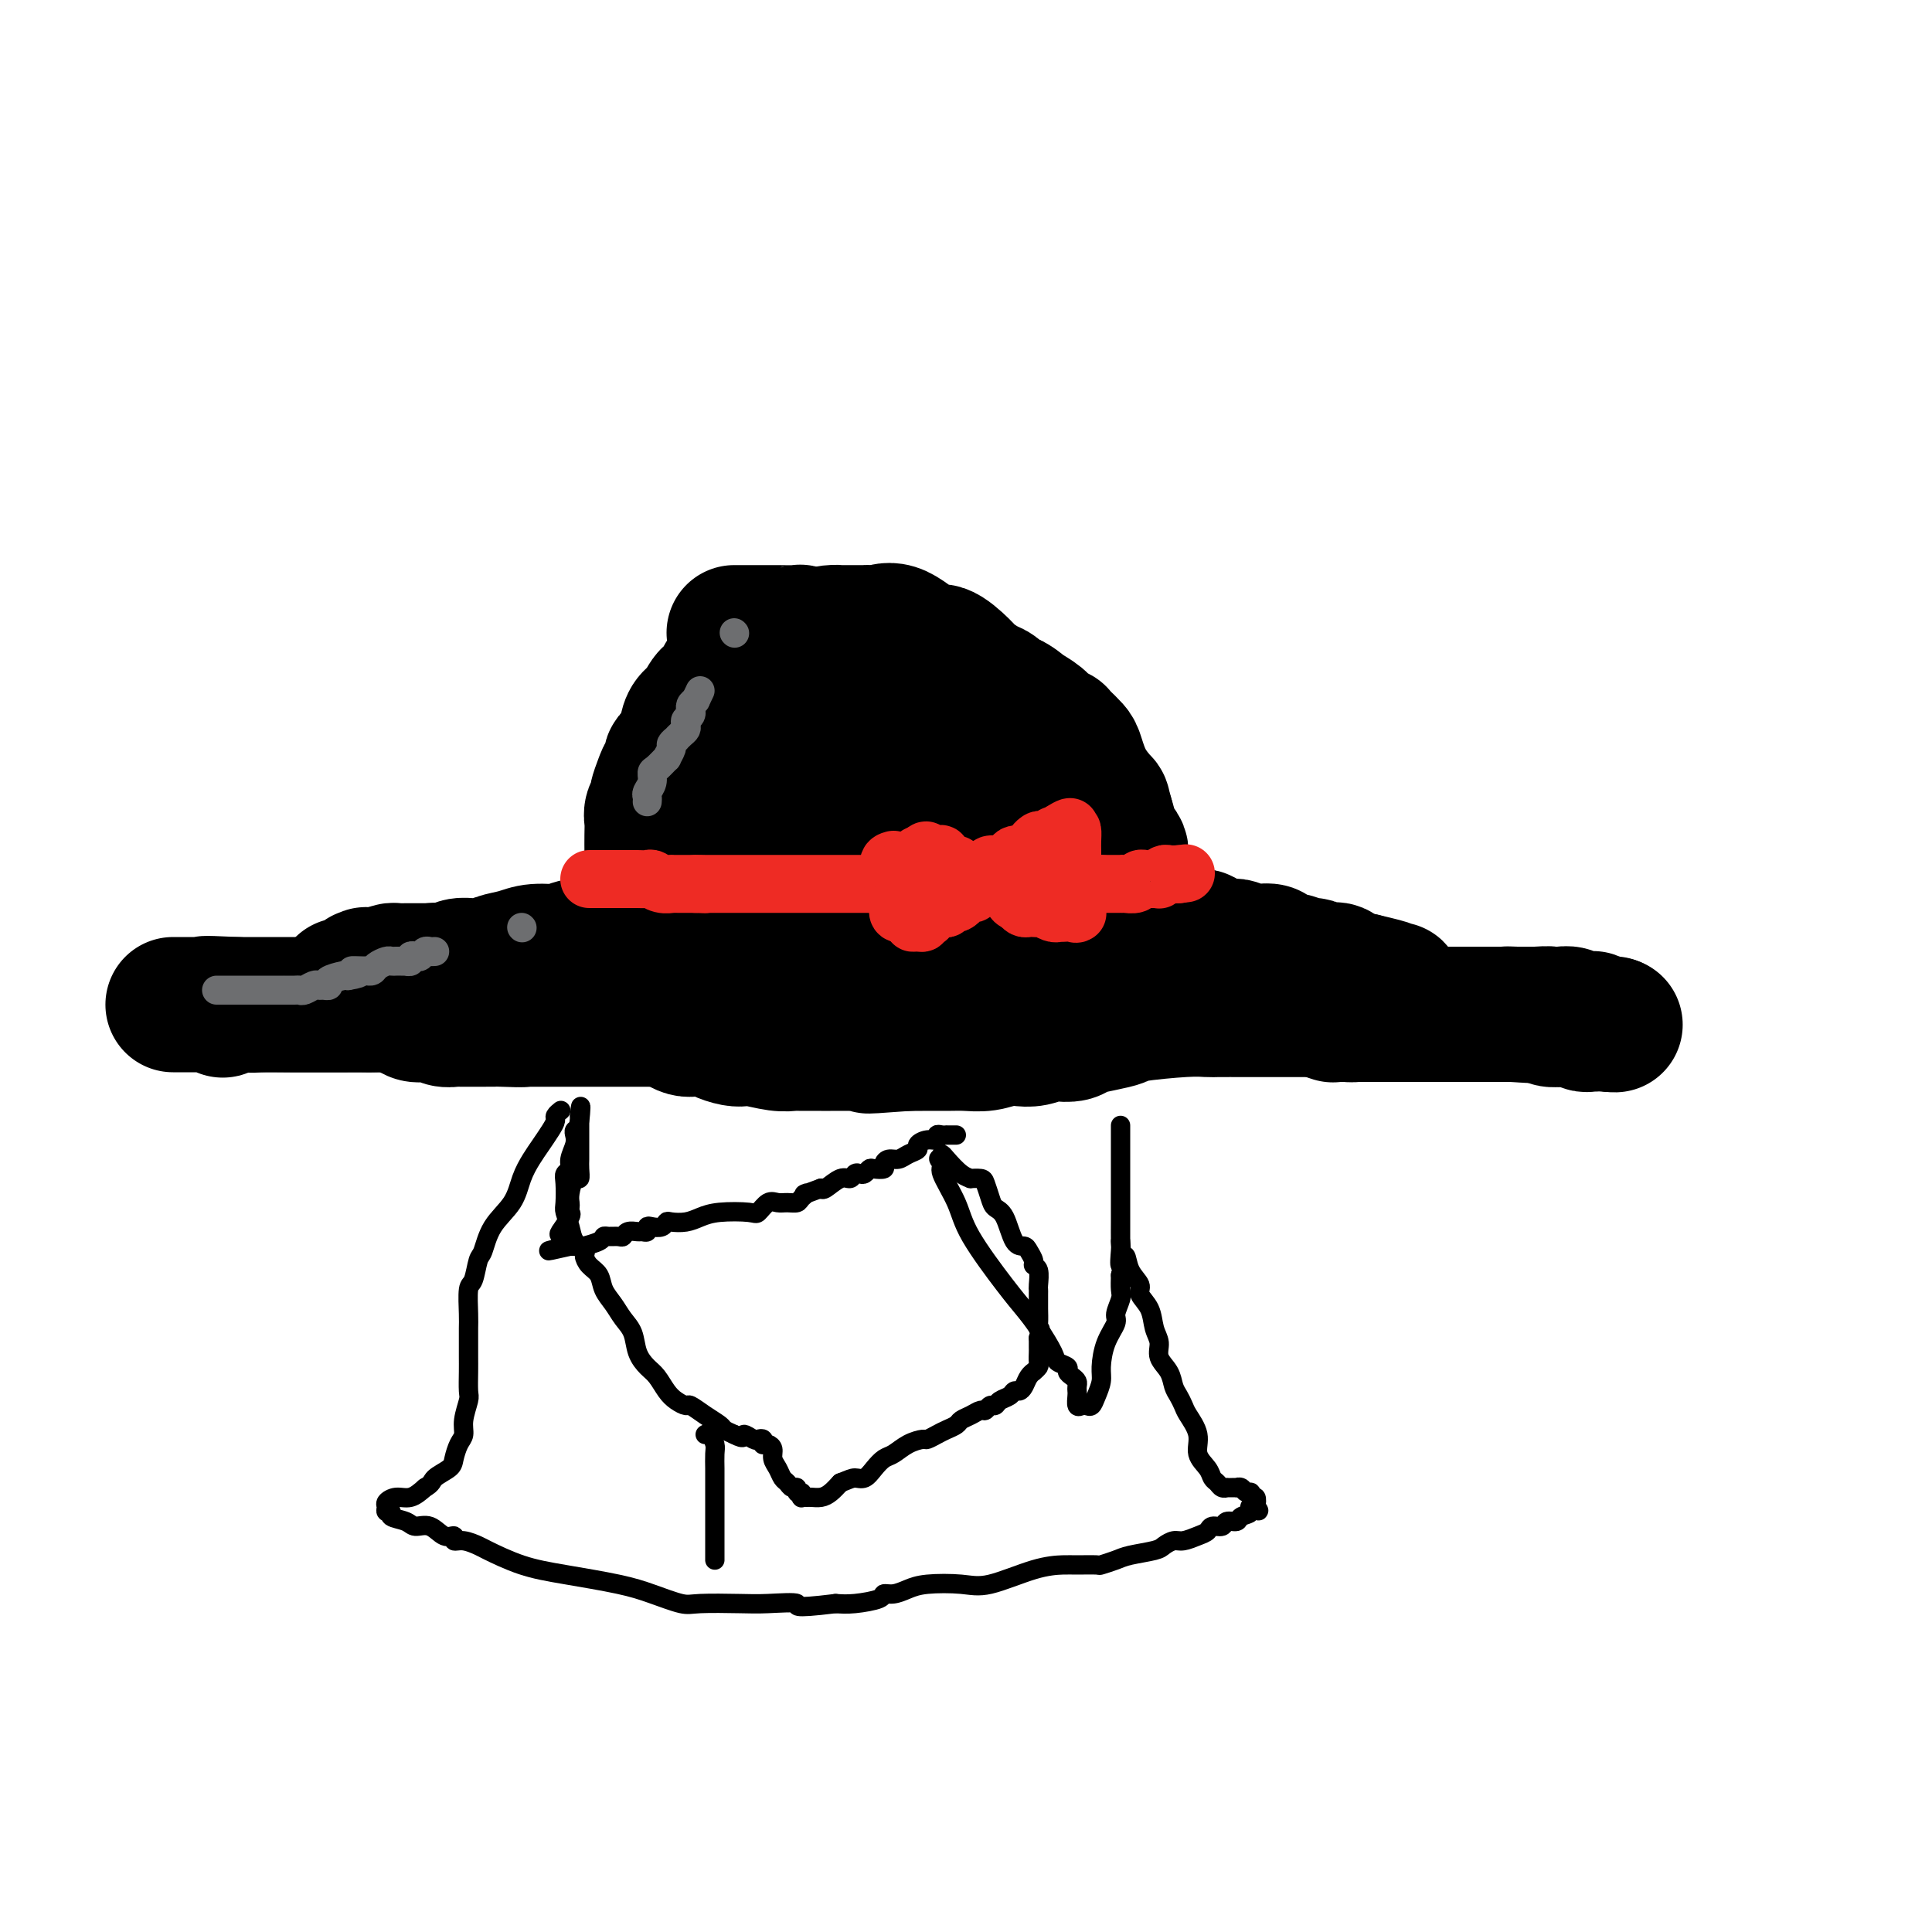 <svg viewBox='0 0 400 400' version='1.1' xmlns='http://www.w3.org/2000/svg' xmlns:xlink='http://www.w3.org/1999/xlink'><g fill='none' stroke='#000000' stroke-width='6' stroke-linecap='round' stroke-linejoin='round'><path d='M157,201c-0.447,-0.000 -0.893,-0.000 -1,0c-0.107,0.000 0.126,0.000 0,0c-0.126,-0.000 -0.611,-0.000 -1,0c-0.389,0.000 -0.683,0.000 -1,0c-0.317,-0.000 -0.659,-0.001 -1,0c-0.341,0.001 -0.682,0.003 -1,0c-0.318,-0.003 -0.614,-0.011 -1,0c-0.386,0.011 -0.863,0.039 -2,0c-1.137,-0.039 -2.934,-0.147 -4,0c-1.066,0.147 -1.401,0.550 -2,1c-0.599,0.450 -1.462,0.947 -2,1c-0.538,0.053 -0.750,-0.338 -2,0c-1.250,0.338 -3.536,1.405 -6,2c-2.464,0.595 -5.105,0.720 -7,1c-1.895,0.280 -3.044,0.717 -5,1c-1.956,0.283 -4.718,0.412 -7,1c-2.282,0.588 -4.084,1.636 -6,2c-1.916,0.364 -3.947,0.045 -6,0c-2.053,-0.045 -4.129,0.184 -7,1c-2.871,0.816 -6.536,2.219 -9,3c-2.464,0.781 -3.726,0.941 -5,1c-1.274,0.059 -2.560,0.016 -4,0c-1.440,-0.016 -3.036,-0.004 -4,0c-0.964,0.004 -1.298,0.001 -2,0c-0.702,-0.001 -1.772,-0.000 -3,0c-1.228,0.000 -2.614,0.000 -4,0'/><path d='M64,215c-3.343,-0.000 -3.200,-0.000 -4,0c-0.800,0.000 -2.542,0.000 -4,0c-1.458,-0.000 -2.632,-0.000 -4,0c-1.368,0.000 -2.931,0.000 -5,0c-2.069,-0.000 -4.644,-0.000 -6,0c-1.356,0.000 -1.495,0.000 -2,0c-0.505,-0.000 -1.378,-0.000 -2,0c-0.622,0.000 -0.994,0.000 -1,0c-0.006,-0.000 0.353,-0.001 0,0c-0.353,0.001 -1.417,0.004 -2,0c-0.583,-0.004 -0.686,-0.015 -1,0c-0.314,0.015 -0.841,0.057 -1,0c-0.159,-0.057 0.050,-0.212 0,0c-0.050,0.212 -0.358,0.792 0,1c0.358,0.208 1.382,0.046 2,0c0.618,-0.046 0.830,0.026 1,0c0.170,-0.026 0.297,-0.151 1,0c0.703,0.151 1.982,0.576 3,1c1.018,0.424 1.774,0.845 2,1c0.226,0.155 -0.078,0.044 0,0c0.078,-0.044 0.539,-0.022 1,0'/><path d='M42,218c1.399,0.464 0.896,0.123 1,0c0.104,-0.123 0.816,-0.029 1,0c0.184,0.029 -0.158,-0.006 0,0c0.158,0.006 0.816,0.054 1,0c0.184,-0.054 -0.106,-0.211 1,0c1.106,0.211 3.609,0.789 5,1c1.391,0.211 1.669,0.057 3,0c1.331,-0.057 3.715,-0.015 6,0c2.285,0.015 4.471,0.004 6,0c1.529,-0.004 2.402,-0.001 4,0c1.598,0.001 3.921,0.000 5,0c1.079,-0.000 0.914,-0.000 2,0c1.086,0.000 3.424,0.000 5,0c1.576,-0.000 2.389,-0.000 4,0c1.611,0.000 4.020,0.000 6,0c1.980,-0.000 3.531,-0.000 7,0c3.469,0.000 8.857,0.000 12,0c3.143,-0.000 4.040,-0.000 6,0c1.960,0.000 4.983,0.000 8,0c3.017,-0.000 6.028,-0.000 9,0c2.972,0.000 5.905,0.000 9,0c3.095,-0.000 6.352,-0.000 10,0c3.648,0.000 7.685,0.000 11,0c3.315,-0.000 5.907,-0.000 9,0c3.093,0.000 6.688,0.000 10,0c3.312,-0.000 6.341,-0.000 9,0c2.659,0.000 4.947,0.000 10,0c5.053,-0.000 12.872,-0.000 18,0c5.128,0.000 7.564,0.000 10,0'/><path d='M230,219c30.839,0.155 13.936,0.041 10,0c-3.936,-0.041 5.093,-0.011 10,0c4.907,0.011 5.690,0.003 8,0c2.310,-0.003 6.147,-0.001 9,0c2.853,0.001 4.721,0.000 7,0c2.279,-0.000 4.970,-0.000 7,0c2.030,0.000 3.400,0.000 5,0c1.600,-0.000 3.431,-0.000 5,0c1.569,0.000 2.876,0.000 4,0c1.124,-0.000 2.065,-0.000 3,0c0.935,0.000 1.863,0.000 3,0c1.137,-0.000 2.483,-0.000 3,0c0.517,0.000 0.206,0.000 1,0c0.794,-0.000 2.692,-0.000 4,0c1.308,0.000 2.025,0.000 3,0c0.975,-0.000 2.208,-0.000 3,0c0.792,0.000 1.144,0.001 2,0c0.856,-0.001 2.217,-0.004 3,0c0.783,0.004 0.987,0.015 1,0c0.013,-0.015 -0.166,-0.056 0,0c0.166,0.056 0.675,0.207 1,0c0.325,-0.207 0.466,-0.774 0,-1c-0.466,-0.226 -1.537,-0.112 -2,0c-0.463,0.112 -0.317,0.223 -1,0c-0.683,-0.223 -2.195,-0.778 -3,-1c-0.805,-0.222 -0.902,-0.111 -1,0'/><path d='M315,217c-0.940,-0.248 -0.791,0.131 -1,0c-0.209,-0.131 -0.776,-0.771 -1,-1c-0.224,-0.229 -0.103,-0.048 0,0c0.103,0.048 0.190,-0.039 0,0c-0.190,0.039 -0.657,0.203 -1,0c-0.343,-0.203 -0.564,-0.772 -1,-1c-0.436,-0.228 -1.088,-0.114 -2,0c-0.912,0.114 -2.082,0.227 -3,0c-0.918,-0.227 -1.582,-0.793 -3,-1c-1.418,-0.207 -3.589,-0.056 -6,0c-2.411,0.056 -5.061,0.015 -7,0c-1.939,-0.015 -3.167,-0.004 -4,0c-0.833,0.004 -1.269,0.001 -3,0c-1.731,-0.001 -4.755,-0.000 -6,0c-1.245,0.000 -0.711,0.000 -1,0c-0.289,-0.000 -1.399,-0.000 -2,0c-0.601,0.000 -0.691,0.000 -1,0c-0.309,-0.000 -0.837,-0.000 -1,0c-0.163,0.000 0.038,-0.000 0,0c-0.038,0.000 -0.315,0.000 -1,0c-0.685,-0.000 -1.779,-0.000 -3,0c-1.221,0.000 -2.571,0.000 -4,0c-1.429,-0.000 -2.937,-0.001 -5,0c-2.063,0.001 -4.680,0.002 -8,0c-3.320,-0.002 -7.343,-0.008 -10,0c-2.657,0.008 -3.950,0.030 -6,0c-2.050,-0.030 -4.859,-0.111 -7,0c-2.141,0.111 -3.615,0.415 -6,0c-2.385,-0.415 -5.681,-1.547 -8,-2c-2.319,-0.453 -3.659,-0.226 -5,0'/><path d='M209,212c-17.465,-0.774 -8.129,-0.207 -6,0c2.129,0.207 -2.949,0.056 -6,0c-3.051,-0.056 -4.074,-0.015 -6,0c-1.926,0.015 -4.754,0.004 -7,0c-2.246,-0.004 -3.908,-0.001 -7,0c-3.092,0.001 -7.613,0.000 -11,0c-3.387,-0.000 -5.639,-0.000 -8,0c-2.361,0.000 -4.829,0.000 -7,0c-2.171,-0.000 -4.045,-0.000 -6,0c-1.955,0.000 -3.992,0.000 -6,0c-2.008,-0.000 -3.986,-0.000 -6,0c-2.014,0.000 -4.065,0.000 -6,0c-1.935,-0.000 -3.755,-0.000 -5,0c-1.245,0.000 -1.916,0.000 -3,0c-1.084,-0.000 -2.582,-0.000 -3,0c-0.418,0.000 0.243,0.000 0,0c-0.243,-0.000 -1.388,-0.000 -2,0c-0.612,0.000 -0.689,0.000 -1,0c-0.311,-0.000 -0.856,-0.000 -1,0c-0.144,0.000 0.113,0.000 0,0c-0.113,-0.000 -0.597,-0.000 -1,0c-0.403,0.000 -0.724,0.000 -1,0c-0.276,-0.000 -0.507,-0.000 -1,0c-0.493,0.000 -1.248,0.000 -2,0c-0.752,0.000 -1.501,-0.000 -2,0c-0.499,0.000 -0.750,0.000 -1,0'/><path d='M104,212c-16.421,0.000 -4.973,0.000 -1,0c3.973,-0.000 0.472,-0.000 -1,0c-1.472,0.000 -0.914,0.001 -1,0c-0.086,-0.001 -0.815,-0.004 -1,0c-0.185,0.004 0.175,0.016 0,0c-0.175,-0.016 -0.883,-0.061 -1,0c-0.117,0.061 0.357,0.228 1,0c0.643,-0.228 1.453,-0.850 2,-1c0.547,-0.150 0.830,0.171 2,0c1.170,-0.171 3.226,-0.833 4,-1c0.774,-0.167 0.266,0.162 1,0c0.734,-0.162 2.711,-0.814 4,-1c1.289,-0.186 1.889,0.093 3,0c1.111,-0.093 2.731,-0.560 4,-1c1.269,-0.440 2.185,-0.854 3,-1c0.815,-0.146 1.528,-0.025 2,0c0.472,0.025 0.705,-0.046 1,0c0.295,0.046 0.654,0.208 1,0c0.346,-0.208 0.680,-0.788 1,-1c0.320,-0.212 0.624,-0.057 1,0c0.376,0.057 0.822,0.016 1,0c0.178,-0.016 0.089,-0.008 0,0'/><path d='M130,206c4.895,-0.946 2.631,-0.310 2,0c-0.631,0.310 0.370,0.295 1,0c0.630,-0.295 0.889,-0.871 1,-1c0.111,-0.129 0.075,0.190 1,0c0.925,-0.190 2.813,-0.887 4,-1c1.187,-0.113 1.675,0.358 3,0c1.325,-0.358 3.489,-1.546 5,-2c1.511,-0.454 2.369,-0.174 3,0c0.631,0.174 1.037,0.243 2,0c0.963,-0.243 2.485,-0.797 3,-1c0.515,-0.203 0.022,-0.054 1,0c0.978,0.054 3.425,0.015 5,0c1.575,-0.015 2.278,-0.004 3,0c0.722,0.004 1.463,0.001 2,0c0.537,-0.001 0.869,-0.000 2,0c1.131,0.000 3.061,0.000 4,0c0.939,-0.000 0.887,-0.000 2,0c1.113,0.000 3.390,0.000 5,0c1.610,-0.000 2.552,-0.000 4,0c1.448,0.000 3.402,0.000 5,0c1.598,-0.000 2.840,-0.000 4,0c1.160,0.000 2.238,0.000 4,0c1.762,-0.000 4.208,-0.000 6,0c1.792,0.000 2.931,0.000 5,0c2.069,-0.000 5.066,-0.000 7,0c1.934,0.000 2.803,0.000 4,0c1.197,-0.000 2.723,-0.000 4,0c1.277,0.000 2.305,0.000 4,0c1.695,-0.000 4.056,-0.000 6,0c1.944,0.000 3.472,0.000 5,0'/><path d='M237,201c13.393,-0.000 5.875,-0.000 4,0c-1.875,0.000 1.892,0.000 4,0c2.108,-0.000 2.556,-0.000 4,0c1.444,0.000 3.884,0.000 5,0c1.116,-0.000 0.906,-0.001 2,0c1.094,0.001 3.490,0.003 5,0c1.510,-0.003 2.134,-0.012 3,0c0.866,0.012 1.974,0.045 3,0c1.026,-0.045 1.971,-0.167 3,0c1.029,0.167 2.142,0.623 3,1c0.858,0.377 1.460,0.673 3,1c1.540,0.327 4.017,0.684 5,1c0.983,0.316 0.471,0.593 1,1c0.529,0.407 2.098,0.946 4,1c1.902,0.054 4.138,-0.377 6,0c1.862,0.377 3.352,1.563 4,2c0.648,0.437 0.455,0.125 1,0c0.545,-0.125 1.826,-0.062 3,0c1.174,0.062 2.239,0.122 3,0c0.761,-0.122 1.219,-0.425 2,0c0.781,0.425 1.887,1.578 3,2c1.113,0.422 2.234,0.113 3,0c0.766,-0.113 1.176,-0.031 2,0c0.824,0.031 2.063,0.011 3,0c0.937,-0.011 1.571,-0.013 2,0c0.429,0.013 0.654,0.042 1,0c0.346,-0.042 0.813,-0.155 1,0c0.187,0.155 0.093,0.577 0,1'/><path d='M320,211c7.650,1.498 1.774,0.244 -1,0c-2.774,-0.244 -2.446,0.523 -3,1c-0.554,0.477 -1.989,0.664 -3,1c-1.011,0.336 -1.596,0.822 -3,1c-1.404,0.178 -3.626,0.048 -5,0c-1.374,-0.048 -1.899,-0.013 -3,0c-1.101,0.013 -2.778,0.003 -5,0c-2.222,-0.003 -4.988,-0.001 -7,0c-2.012,0.001 -3.270,0.000 -5,0c-1.730,-0.000 -3.932,-0.000 -6,0c-2.068,0.000 -4.001,0.000 -5,0c-0.999,-0.000 -1.062,-0.000 -2,0c-0.938,0.000 -2.750,0.000 -4,0c-1.250,-0.000 -1.938,-0.000 -3,0c-1.062,0.000 -2.498,0.000 -4,0c-1.502,-0.000 -3.070,-0.000 -5,0c-1.930,0.000 -4.223,0.000 -6,0c-1.777,-0.000 -3.038,-0.000 -5,0c-1.962,0.000 -4.626,0.000 -7,0c-2.374,-0.000 -4.459,-0.000 -6,0c-1.541,0.000 -2.540,0.000 -4,0c-1.460,-0.000 -3.383,-0.000 -5,0c-1.617,0.000 -2.928,0.000 -5,0c-2.072,-0.000 -4.903,-0.000 -7,0c-2.097,0.000 -3.458,0.000 -5,0c-1.542,-0.000 -3.264,-0.000 -5,0c-1.736,0.000 -3.487,0.000 -5,0c-1.513,0.000 -2.787,-0.000 -4,0c-1.213,0.000 -2.365,0.000 -4,0c-1.635,0.000 -3.753,-0.000 -5,0c-1.247,0.000 -1.624,0.000 -2,0'/><path d='M181,214c-20.704,0.000 -7.964,-0.000 -4,0c3.964,0.000 -0.846,0.000 -3,0c-2.154,-0.000 -1.650,-0.000 -3,0c-1.350,0.000 -4.555,0.000 -7,0c-2.445,-0.000 -4.132,-0.000 -6,0c-1.868,0.000 -3.919,0.000 -6,0c-2.081,-0.000 -4.193,-0.000 -6,0c-1.807,0.000 -3.310,0.000 -5,0c-1.690,-0.000 -3.566,-0.000 -5,0c-1.434,0.000 -2.424,0.000 -4,0c-1.576,-0.000 -3.736,-0.000 -5,0c-1.264,0.000 -1.632,0.000 -3,0c-1.368,-0.000 -3.735,-0.000 -5,0c-1.265,0.000 -1.428,0.000 -3,0c-1.572,-0.000 -4.553,-0.000 -6,0c-1.447,0.000 -1.359,0.000 -2,0c-0.641,-0.000 -2.011,-0.000 -3,0c-0.989,0.000 -1.598,0.000 -2,0c-0.402,-0.000 -0.597,-0.000 -1,0c-0.403,0.000 -1.013,0.002 -1,0c0.013,-0.002 0.650,-0.006 1,0c0.350,0.006 0.413,0.022 1,0c0.587,-0.022 1.696,-0.083 4,0c2.304,0.083 5.801,0.309 9,0c3.199,-0.309 6.099,-1.155 9,-2'/><path d='M125,212c6.082,-1.170 9.786,-3.096 15,-4c5.214,-0.904 11.939,-0.786 18,-2c6.061,-1.214 11.460,-3.761 16,-5c4.540,-1.239 8.221,-1.169 11,-1c2.779,0.169 4.656,0.438 6,0c1.344,-0.438 2.154,-1.581 3,-2c0.846,-0.419 1.728,-0.112 2,0c0.272,0.112 -0.066,0.030 0,0c0.066,-0.030 0.535,-0.008 1,0c0.465,0.008 0.926,0.002 1,0c0.074,-0.002 -0.237,-0.001 1,0c1.237,0.001 4.023,0.000 5,0c0.977,-0.000 0.145,-0.000 1,0c0.855,0.000 3.396,0.000 5,0c1.604,-0.000 2.270,-0.000 3,0c0.730,0.000 1.523,0.000 3,0c1.477,-0.000 3.636,-0.000 5,0c1.364,0.000 1.931,0.000 3,0c1.069,-0.000 2.638,-0.000 4,0c1.362,0.000 2.516,0.000 3,0c0.484,-0.000 0.297,-0.000 1,0c0.703,0.000 2.296,0.000 4,0c1.704,-0.000 3.519,-0.000 4,0c0.481,0.000 -0.370,0.000 0,0c0.370,-0.000 1.963,-0.000 3,0c1.037,0.000 1.519,0.000 2,0'/><path d='M245,198c8.363,0.013 3.771,0.046 3,0c-0.771,-0.046 2.281,-0.171 4,0c1.719,0.171 2.107,0.639 3,1c0.893,0.361 2.293,0.616 4,1c1.707,0.384 3.721,0.897 5,1c1.279,0.103 1.823,-0.203 3,0c1.177,0.203 2.988,0.915 4,2c1.012,1.085 1.226,2.542 2,3c0.774,0.458 2.108,-0.085 3,0c0.892,0.085 1.343,0.797 2,1c0.657,0.203 1.519,-0.104 2,0c0.481,0.104 0.579,0.619 1,1c0.421,0.381 1.165,0.627 2,1c0.835,0.373 1.761,0.874 3,1c1.239,0.126 2.789,-0.124 4,0c1.211,0.124 2.082,0.621 3,1c0.918,0.379 1.883,0.642 3,1c1.117,0.358 2.386,0.813 3,1c0.614,0.187 0.574,0.106 1,0c0.426,-0.106 1.317,-0.239 2,0c0.683,0.239 1.157,0.849 2,1c0.843,0.151 2.053,-0.156 3,0c0.947,0.156 1.630,0.774 2,1c0.370,0.226 0.428,0.061 1,0c0.572,-0.061 1.659,-0.016 2,0c0.341,0.016 -0.063,0.004 0,0c0.063,-0.004 0.594,-0.001 1,0c0.406,0.001 0.686,0.000 1,0c0.314,-0.000 0.661,-0.000 1,0c0.339,0.000 0.669,0.000 1,0'/><path d='M316,215c10.931,2.630 2.758,0.705 0,0c-2.758,-0.705 -0.101,-0.189 1,0c1.101,0.189 0.647,0.051 1,0c0.353,-0.051 1.512,-0.014 2,0c0.488,0.014 0.306,0.004 1,0c0.694,-0.004 2.266,-0.001 3,0c0.734,0.001 0.631,0.000 1,0c0.369,-0.000 1.211,-0.000 2,0c0.789,0.000 1.526,0.000 2,0c0.474,-0.000 0.687,0.000 1,0c0.313,-0.000 0.728,-0.000 1,0c0.272,0.000 0.402,0.000 1,0c0.598,-0.000 1.666,-0.000 2,0c0.334,0.000 -0.064,0.001 0,0c0.064,-0.001 0.590,-0.004 1,0c0.410,0.004 0.702,0.015 1,0c0.298,-0.015 0.601,-0.057 1,0c0.399,0.057 0.895,0.211 1,0c0.105,-0.211 -0.182,-0.789 0,-1c0.182,-0.211 0.832,-0.057 1,0c0.168,0.057 -0.147,0.015 0,0c0.147,-0.015 0.756,-0.004 1,0c0.244,0.004 0.122,0.002 0,0'/><path d='M340,214c3.539,-0.111 0.386,0.110 -1,0c-1.386,-0.110 -1.004,-0.551 -1,-1c0.004,-0.449 -0.370,-0.905 -1,-1c-0.630,-0.095 -1.515,0.171 -2,0c-0.485,-0.171 -0.569,-0.778 -1,-1c-0.431,-0.222 -1.208,-0.060 -2,0c-0.792,0.060 -1.599,0.016 -2,0c-0.401,-0.016 -0.396,-0.004 -1,0c-0.604,0.004 -1.818,0.001 -3,0c-1.182,-0.001 -2.331,-0.000 -3,0c-0.669,0.000 -0.857,0.000 -2,0c-1.143,-0.000 -3.239,-0.000 -5,0c-1.761,0.000 -3.185,0.000 -5,0c-1.815,-0.000 -4.022,-0.000 -6,0c-1.978,0.000 -3.728,0.000 -5,0c-1.272,-0.000 -2.067,-0.000 -3,0c-0.933,0.000 -2.004,0.000 -3,0c-0.996,-0.000 -1.917,-0.000 -3,0c-1.083,0.000 -2.327,0.000 -4,0c-1.673,-0.000 -3.776,-0.000 -5,0c-1.224,0.000 -1.569,0.000 -3,0c-1.431,-0.000 -3.948,-0.000 -6,0c-2.052,0.000 -3.638,0.000 -5,0c-1.362,-0.000 -2.498,-0.000 -4,0c-1.502,0.000 -3.368,0.000 -5,0c-1.632,-0.000 -3.029,-0.000 -6,0c-2.971,0.000 -7.517,0.000 -11,0c-3.483,-0.000 -5.903,-0.000 -8,0c-2.097,0.000 -3.872,0.000 -6,0c-2.128,0.000 -4.608,0.000 -7,0c-2.392,0.000 -4.696,0.000 -7,0'/><path d='M214,211c-19.831,-0.000 -9.408,-0.000 -7,0c2.408,0.000 -3.200,0.000 -6,0c-2.800,-0.000 -2.794,-0.000 -4,0c-1.206,0.000 -3.626,0.000 -5,0c-1.374,-0.000 -1.703,-0.000 -4,0c-2.297,0.000 -6.562,0.000 -10,0c-3.438,-0.000 -6.048,-0.000 -9,0c-2.952,0.000 -6.247,0.000 -9,0c-2.753,-0.000 -4.963,-0.000 -7,0c-2.037,0.000 -3.902,0.000 -5,0c-1.098,-0.000 -1.431,-0.000 -2,0c-0.569,0.000 -1.375,0.001 -2,0c-0.625,-0.001 -1.069,-0.004 -1,0c0.069,0.004 0.652,0.015 1,0c0.348,-0.015 0.463,-0.057 2,0c1.537,0.057 4.496,0.211 8,0c3.504,-0.211 7.551,-0.788 11,-1c3.449,-0.212 6.298,-0.061 9,0c2.702,0.061 5.256,0.030 7,0c1.744,-0.030 2.677,-0.061 4,0c1.323,0.061 3.035,0.212 4,0c0.965,-0.212 1.183,-0.789 2,-1c0.817,-0.211 2.233,-0.057 4,0c1.767,0.057 3.886,0.015 5,0c1.114,-0.015 1.223,-0.004 2,0c0.777,0.004 2.222,0.001 3,0c0.778,-0.001 0.889,-0.001 1,0'/><path d='M206,209c9.688,-0.309 2.909,-0.083 1,0c-1.909,0.083 1.052,0.022 3,0c1.948,-0.022 2.883,-0.006 4,0c1.117,0.006 2.416,0.002 4,0c1.584,-0.002 3.452,-0.000 5,0c1.548,0.000 2.777,0.000 4,0c1.223,-0.000 2.442,-0.000 4,0c1.558,0.000 3.455,0.000 5,0c1.545,-0.000 2.738,-0.000 4,0c1.262,0.000 2.592,0.000 4,0c1.408,-0.000 2.894,-0.000 4,0c1.106,0.000 1.831,0.000 3,0c1.169,-0.000 2.783,-0.000 4,0c1.217,0.000 2.036,0.000 3,0c0.964,-0.000 2.073,-0.000 3,0c0.927,0.000 1.673,0.000 2,0c0.327,-0.000 0.236,-0.000 0,0c-0.236,0.000 -0.618,0.000 -1,0'/><path d='M262,209c7.929,0.000 -0.250,0.000 -4,0c-3.750,-0.000 -3.072,0.000 -4,0c-0.928,-0.000 -3.462,-0.000 -6,0c-2.538,0.000 -5.082,0.000 -7,0c-1.918,-0.000 -3.212,-0.000 -5,0c-1.788,0.000 -4.070,0.000 -6,0c-1.930,-0.000 -3.507,-0.000 -7,0c-3.493,0.000 -8.903,0.000 -13,0c-4.097,-0.000 -6.883,-0.000 -11,0c-4.117,0.000 -9.565,0.000 -14,0c-4.435,-0.000 -7.856,-0.000 -11,0c-3.144,0.000 -6.009,0.000 -8,0c-1.991,-0.000 -3.107,-0.000 -4,0c-0.893,0.000 -1.562,0.000 -2,0c-0.438,-0.000 -0.644,-0.000 -1,0c-0.356,0.000 -0.862,0.000 -1,0c-0.138,-0.000 0.093,-0.000 0,0c-0.093,0.000 -0.511,0.000 -1,0c-0.489,-0.000 -1.048,-0.000 -2,0c-0.952,0.000 -2.297,0.001 -3,0c-0.703,-0.001 -0.763,-0.003 -1,0c-0.237,0.003 -0.651,0.011 -1,0c-0.349,-0.011 -0.632,-0.041 -1,0c-0.368,0.041 -0.819,0.155 -1,0c-0.181,-0.155 -0.090,-0.577 0,-1'/><path d='M148,208c-17.324,-0.167 -3.635,-0.083 2,0c5.635,0.083 3.215,0.167 3,0c-0.215,-0.167 1.774,-0.584 3,-1c1.226,-0.416 1.690,-0.830 2,-1c0.310,-0.170 0.468,-0.097 1,0c0.532,0.097 1.439,0.218 2,0c0.561,-0.218 0.774,-0.775 1,-1c0.226,-0.225 0.463,-0.117 1,0c0.537,0.117 1.373,0.242 2,0c0.627,-0.242 1.044,-0.850 1,-1c-0.044,-0.150 -0.551,0.157 0,0c0.551,-0.157 2.158,-0.777 3,-1c0.842,-0.223 0.920,-0.050 1,0c0.080,0.050 0.163,-0.025 1,0c0.837,0.025 2.428,0.150 3,0c0.572,-0.150 0.124,-0.576 1,-1c0.876,-0.424 3.074,-0.845 4,-1c0.926,-0.155 0.579,-0.045 1,0c0.421,0.045 1.611,0.026 2,0c0.389,-0.026 -0.024,-0.058 1,0c1.024,0.058 3.486,0.208 5,0c1.514,-0.208 2.080,-0.773 3,-1c0.920,-0.227 2.194,-0.117 3,0c0.806,0.117 1.144,0.242 2,0c0.856,-0.242 2.230,-0.849 3,-1c0.770,-0.151 0.936,0.156 1,0c0.064,-0.156 0.028,-0.774 1,-1c0.972,-0.226 2.954,-0.061 4,0c1.046,0.061 1.156,0.017 2,0c0.844,-0.017 2.422,-0.009 4,0'/><path d='M211,198c10.208,-1.547 4.230,-0.415 3,0c-1.230,0.415 2.290,0.111 4,0c1.710,-0.111 1.612,-0.030 2,0c0.388,0.030 1.263,0.008 2,0c0.737,-0.008 1.336,-0.002 2,0c0.664,0.002 1.394,0.001 2,0c0.606,-0.001 1.089,-0.000 2,0c0.911,0.000 2.252,0.000 3,0c0.748,-0.000 0.905,-0.000 1,0c0.095,0.000 0.129,0.000 1,0c0.871,-0.000 2.579,-0.000 3,0c0.421,0.000 -0.444,0.000 0,0c0.444,-0.000 2.198,-0.000 3,0c0.802,0.000 0.653,0.000 1,0c0.347,-0.000 1.191,-0.001 2,0c0.809,0.001 1.582,0.004 2,0c0.418,-0.004 0.482,-0.015 1,0c0.518,0.015 1.490,0.057 2,0c0.510,-0.057 0.558,-0.211 1,0c0.442,0.211 1.276,0.788 2,1c0.724,0.212 1.336,0.061 2,0c0.664,-0.061 1.381,-0.030 2,0c0.619,0.030 1.141,0.061 2,0c0.859,-0.061 2.057,-0.213 3,0c0.943,0.213 1.633,0.793 2,1c0.367,0.207 0.410,0.042 1,0c0.590,-0.042 1.725,0.040 2,0c0.275,-0.040 -0.311,-0.203 0,0c0.311,0.203 1.517,0.772 2,1c0.483,0.228 0.241,0.114 0,0'/><path d='M266,201c8.265,0.858 1.426,1.502 -1,2c-2.426,0.498 -0.439,0.850 0,1c0.439,0.150 -0.670,0.096 -1,0c-0.330,-0.096 0.119,-0.236 0,0c-0.119,0.236 -0.805,0.848 -1,1c-0.195,0.152 0.102,-0.155 0,0c-0.102,0.155 -0.603,0.774 -1,1c-0.397,0.226 -0.689,0.061 -1,0c-0.311,-0.061 -0.642,-0.016 -1,0c-0.358,0.016 -0.745,0.004 -1,0c-0.255,-0.004 -0.378,-0.001 -1,0c-0.622,0.001 -1.743,0.000 -2,0c-0.257,-0.000 0.349,-0.000 0,0c-0.349,0.000 -1.653,0.000 -2,0c-0.347,-0.000 0.261,-0.000 0,0c-0.261,0.000 -1.393,0.000 -2,0c-0.607,-0.000 -0.688,-0.000 -1,0c-0.312,0.000 -0.853,0.000 -1,0c-0.147,-0.000 0.101,-0.000 0,0c-0.101,0.000 -0.550,0.000 -1,0'/><path d='M249,206c-2.266,0.000 -1.432,0.000 -1,0c0.432,-0.000 0.463,0.000 0,0c-0.463,0.000 -1.419,0.000 -2,0c-0.581,0.000 -0.786,0.000 -1,0c-0.214,0.000 -0.437,-0.000 -1,0c-0.563,0.000 -1.467,0.000 -2,0c-0.533,-0.000 -0.695,-0.000 -1,0c-0.305,0.000 -0.752,0.000 -1,0c-0.248,-0.000 -0.296,-0.000 -1,0c-0.704,0.000 -2.065,0.000 -3,0c-0.935,-0.000 -1.446,-0.000 -2,0c-0.554,0.000 -1.151,0.000 -2,0c-0.849,-0.000 -1.950,-0.000 -3,0c-1.050,0.000 -2.049,0.000 -3,0c-0.951,-0.000 -1.855,-0.000 -3,0c-1.145,0.000 -2.530,0.000 -4,0c-1.470,-0.000 -3.024,-0.000 -4,0c-0.976,0.000 -1.374,0.000 -2,0c-0.626,-0.000 -1.480,-0.000 -2,0c-0.520,0.000 -0.704,0.000 -1,0c-0.296,-0.000 -0.702,-0.000 -1,0c-0.298,0.000 -0.488,0.000 -1,0c-0.512,-0.000 -1.345,-0.001 -2,0c-0.655,0.001 -1.133,0.003 -2,0c-0.867,-0.003 -2.122,-0.011 -3,0c-0.878,0.011 -1.379,0.042 -3,0c-1.621,-0.042 -4.362,-0.155 -6,0c-1.638,0.155 -2.172,0.580 -3,1c-0.828,0.420 -1.951,0.834 -3,1c-1.049,0.166 -2.025,0.083 -3,0'/><path d='M183,208c-10.021,0.321 -2.072,0.125 0,0c2.072,-0.125 -1.731,-0.178 -4,0c-2.269,0.178 -3.002,0.587 -4,1c-0.998,0.413 -2.259,0.829 -4,1c-1.741,0.171 -3.961,0.097 -5,0c-1.039,-0.097 -0.897,-0.215 -2,0c-1.103,0.215 -3.451,0.765 -6,1c-2.549,0.235 -5.299,0.157 -7,0c-1.701,-0.157 -2.355,-0.392 -4,0c-1.645,0.392 -4.282,1.411 -7,2c-2.718,0.589 -5.516,0.746 -7,1c-1.484,0.254 -1.654,0.604 -3,1c-1.346,0.396 -3.867,0.838 -5,1c-1.133,0.162 -0.877,0.044 -1,0c-0.123,-0.044 -0.626,-0.013 -1,0c-0.374,0.013 -0.618,0.007 -1,0c-0.382,-0.007 -0.903,-0.016 -1,0c-0.097,0.016 0.229,0.057 0,0c-0.229,-0.057 -1.015,-0.211 -2,0c-0.985,0.211 -2.171,0.789 -3,1c-0.829,0.211 -1.303,0.057 -2,0c-0.697,-0.057 -1.618,-0.015 -2,0c-0.382,0.015 -0.224,0.004 -1,0c-0.776,-0.004 -2.484,-0.001 -3,0c-0.516,0.001 0.160,0.000 0,0c-0.160,-0.000 -1.156,-0.000 -2,0c-0.844,0.000 -1.535,0.000 -2,0c-0.465,-0.000 -0.702,-0.000 -1,0c-0.298,0.000 -0.657,0.000 -1,0c-0.343,-0.000 -0.672,-0.000 -1,0'/><path d='M101,217c-12.921,1.392 -4.224,0.373 -1,0c3.224,-0.373 0.974,-0.099 0,0c-0.974,0.099 -0.672,0.023 -1,0c-0.328,-0.023 -1.286,0.008 -2,0c-0.714,-0.008 -1.182,-0.055 -2,0c-0.818,0.055 -1.984,0.211 -3,0c-1.016,-0.211 -1.883,-0.789 -2,-1c-0.117,-0.211 0.515,-0.057 0,0c-0.515,0.057 -2.176,0.015 -3,0c-0.824,-0.015 -0.812,-0.003 -1,0c-0.188,0.003 -0.575,-0.003 -1,0c-0.425,0.003 -0.887,0.016 -1,0c-0.113,-0.016 0.124,-0.061 0,0c-0.124,0.061 -0.609,0.227 -1,0c-0.391,-0.227 -0.687,-0.846 -1,-1c-0.313,-0.154 -0.644,0.157 -1,0c-0.356,-0.157 -0.737,-0.782 -1,-1c-0.263,-0.218 -0.409,-0.031 -1,0c-0.591,0.031 -1.628,-0.096 -2,0c-0.372,0.096 -0.079,0.414 -1,0c-0.921,-0.414 -3.056,-1.560 -4,-2c-0.944,-0.440 -0.695,-0.174 -1,0c-0.305,0.174 -1.162,0.257 -2,0c-0.838,-0.257 -1.657,-0.853 -2,-1c-0.343,-0.147 -0.210,0.157 -1,0c-0.790,-0.157 -2.502,-0.774 -3,-1c-0.498,-0.226 0.217,-0.061 0,0c-0.217,0.061 -1.366,0.016 -2,0c-0.634,-0.016 -0.753,-0.005 -1,0c-0.247,0.005 -0.624,0.002 -1,0'/><path d='M59,210c-6.550,-1.309 -1.926,-1.083 -1,-1c0.926,0.083 -1.847,0.022 -3,0c-1.153,-0.022 -0.686,-0.006 -1,0c-0.314,0.006 -1.408,0.002 -2,0c-0.592,-0.002 -0.684,-0.000 -1,0c-0.316,0.000 -0.858,0.000 -1,0c-0.142,-0.000 0.117,-0.000 0,0c-0.117,0.000 -0.610,0.000 -1,0c-0.390,-0.000 -0.676,-0.000 -1,0c-0.324,0.000 -0.686,0.000 -1,0c-0.314,-0.000 -0.578,-0.000 -1,0c-0.422,0.000 -1.000,0.000 -1,0c-0.000,-0.000 0.577,-0.000 1,0c0.423,0.000 0.691,0.000 1,0c0.309,-0.000 0.660,-0.000 1,0c0.340,0.000 0.670,0.000 1,0'/><path d='M49,209c0.644,0.000 0.754,0.000 1,0c0.246,-0.000 0.629,0.000 1,0c0.371,0.000 0.729,0.000 1,0c0.271,0.000 0.454,-0.000 1,0c0.546,0.000 1.456,0.000 2,0c0.544,0.000 0.723,0.000 1,0c0.277,0.000 0.652,0.000 1,0c0.348,0.000 0.671,0.000 1,0c0.329,0.000 0.665,0.000 1,0c0.335,0.000 0.668,0.000 1,0c0.332,0.000 0.664,0.000 1,0c0.336,0.000 0.675,0.000 1,0c0.325,0.000 0.635,0.000 1,0c0.365,0.000 0.783,-0.000 1,0c0.217,0.000 0.232,-0.000 1,0c0.768,0.000 2.290,-0.000 3,0c0.710,0.000 0.609,-0.000 1,0c0.391,0.000 1.274,-0.000 2,0c0.726,0.000 1.293,-0.000 2,0c0.707,0.000 1.553,-0.000 2,0c0.447,0.000 0.494,-0.000 1,0c0.506,0.000 1.470,-0.000 3,0c1.530,0.000 3.628,-0.000 5,0c1.372,0.000 2.020,-0.000 3,0c0.980,0.000 2.291,-0.000 3,0c0.709,0.000 0.814,-0.000 2,0c1.186,0.000 3.452,-0.000 5,0c1.548,0.000 2.378,-0.000 3,0c0.622,0.000 1.035,-0.000 2,0c0.965,0.000 2.483,0.000 4,0'/><path d='M106,209c9.050,-0.000 3.176,-0.000 2,0c-1.176,0.000 2.346,0.000 4,0c1.654,-0.000 1.440,-0.000 2,0c0.560,0.000 1.893,0.000 3,0c1.107,-0.000 1.987,-0.000 3,0c1.013,0.000 2.159,0.000 3,0c0.841,-0.000 1.378,-0.000 2,0c0.622,0.000 1.328,0.000 2,0c0.672,-0.000 1.311,-0.000 2,0c0.689,0.000 1.430,0.000 2,0c0.570,-0.000 0.971,-0.000 2,0c1.029,0.000 2.687,0.001 4,0c1.313,-0.001 2.281,-0.004 3,0c0.719,0.004 1.188,0.015 2,0c0.812,-0.015 1.968,-0.057 3,0c1.032,0.057 1.940,0.212 3,0c1.060,-0.212 2.272,-0.793 3,-1c0.728,-0.207 0.971,-0.041 2,0c1.029,0.041 2.845,-0.041 4,0c1.155,0.041 1.650,0.207 2,0c0.350,-0.207 0.556,-0.786 1,-1c0.444,-0.214 1.127,-0.061 1,0c-0.127,0.061 -1.063,0.031 -2,0'/><path d='M159,207c8.012,-0.309 1.543,-0.083 -2,0c-3.543,0.083 -4.160,0.022 -6,0c-1.840,-0.022 -4.905,-0.006 -7,0c-2.095,0.006 -3.221,0.002 -5,0c-1.779,-0.002 -4.212,-0.000 -6,0c-1.788,0.000 -2.932,0.000 -5,0c-2.068,-0.000 -5.059,-0.000 -7,0c-1.941,0.000 -2.832,0.000 -5,0c-2.168,-0.000 -5.615,-0.000 -8,0c-2.385,0.000 -3.710,0.000 -5,0c-1.290,-0.000 -2.545,-0.000 -4,0c-1.455,0.000 -3.110,0.000 -4,0c-0.890,-0.000 -1.015,-0.000 -1,0c0.015,0.000 0.172,0.000 0,0c-0.172,-0.000 -0.672,-0.000 -1,0c-0.328,0.000 -0.484,0.000 -1,0c-0.516,-0.000 -1.391,-0.000 -2,0c-0.609,0.000 -0.953,0.000 -2,0c-1.047,-0.000 -2.797,-0.000 -4,0c-1.203,0.000 -1.857,0.000 -3,0c-1.143,-0.000 -2.773,-0.000 -4,0c-1.227,0.000 -2.051,0.000 -3,0c-0.949,-0.000 -2.025,-0.000 -3,0c-0.975,0.000 -1.850,0.000 -2,0c-0.150,-0.000 0.425,0.000 1,0'/><path d='M70,207c-13.808,-0.001 -3.829,-0.004 1,0c4.829,0.004 4.506,0.015 5,0c0.494,-0.015 1.805,-0.056 3,0c1.195,0.056 2.274,0.207 3,0c0.726,-0.207 1.097,-0.774 2,-1c0.903,-0.226 2.336,-0.113 3,0c0.664,0.113 0.559,0.226 1,0c0.441,-0.226 1.428,-0.793 2,-1c0.572,-0.207 0.729,-0.056 1,0c0.271,0.056 0.658,0.015 1,0c0.342,-0.015 0.641,-0.004 1,0c0.359,0.004 0.778,0.001 1,0c0.222,-0.001 0.248,-0.000 1,0c0.752,0.000 2.232,0.000 3,0c0.768,-0.000 0.824,-0.000 1,0c0.176,0.000 0.472,0.000 1,0c0.528,-0.000 1.289,-0.000 2,0c0.711,0.000 1.374,0.000 2,0c0.626,-0.000 1.216,-0.000 2,0c0.784,0.000 1.763,0.000 2,0c0.237,-0.000 -0.267,-0.000 0,0c0.267,0.000 1.304,0.000 2,0c0.696,-0.000 1.051,-0.000 3,0c1.949,0.000 5.492,0.000 7,0c1.508,-0.000 0.981,-0.000 1,0c0.019,0.000 0.582,0.000 1,0c0.418,-0.000 0.689,-0.000 1,0c0.311,0.000 0.660,0.000 1,0c0.340,-0.000 0.670,-0.000 1,0'/><path d='M125,205c8.809,-0.309 3.331,-0.083 2,0c-1.331,0.083 1.484,0.022 3,0c1.516,-0.022 1.732,-0.006 2,0c0.268,0.006 0.589,0.002 1,0c0.411,-0.002 0.911,-0.000 1,0c0.089,0.000 -0.233,0.000 0,0c0.233,-0.000 1.020,-0.000 2,0c0.980,0.000 2.154,0.000 3,0c0.846,-0.000 1.365,-0.000 2,0c0.635,0.000 1.386,0.000 2,0c0.614,-0.000 1.092,-0.000 2,0c0.908,0.000 2.248,0.000 3,0c0.752,-0.000 0.916,-0.000 2,0c1.084,0.000 3.087,0.000 5,0c1.913,-0.000 3.735,-0.000 5,0c1.265,0.000 1.973,0.000 3,0c1.027,-0.000 2.371,-0.000 3,0c0.629,0.000 0.541,0.000 1,0c0.459,-0.000 1.466,-0.000 2,0c0.534,0.000 0.597,0.000 1,0c0.403,-0.000 1.148,-0.000 2,0c0.852,0.000 1.813,0.000 3,0c1.187,-0.000 2.602,-0.000 4,0c1.398,0.000 2.779,0.000 4,0c1.221,0.000 2.280,0.000 3,0c0.720,0.000 1.099,0.000 2,0c0.901,0.000 2.324,0.000 3,0c0.676,0.000 0.605,0.000 1,0c0.395,0.000 1.256,0.000 2,0c0.744,0.000 1.372,0.000 2,0'/></g>
<g fill='none' stroke='#000000' stroke-width='28' stroke-linecap='round' stroke-linejoin='round'><path d='M135,194c-0.000,-0.459 -0.000,-0.919 0,-1c0.000,-0.081 0.000,0.215 0,-1c-0.000,-1.215 -0.000,-3.942 0,-5c0.000,-1.058 0.000,-0.447 0,-2c-0.000,-1.553 -0.001,-5.269 0,-7c0.001,-1.731 0.004,-1.476 0,-2c-0.004,-0.524 -0.016,-1.826 0,-3c0.016,-1.174 0.060,-2.219 0,-3c-0.060,-0.781 -0.224,-1.298 0,-2c0.224,-0.702 0.835,-1.587 1,-2c0.165,-0.413 -0.115,-0.353 0,-1c0.115,-0.647 0.626,-2.002 1,-3c0.374,-0.998 0.611,-1.639 1,-2c0.389,-0.361 0.929,-0.443 1,-1c0.071,-0.557 -0.329,-1.590 0,-2c0.329,-0.410 1.386,-0.198 2,-1c0.614,-0.802 0.784,-2.618 1,-4c0.216,-1.382 0.477,-2.330 1,-3c0.523,-0.670 1.309,-1.064 2,-2c0.691,-0.936 1.287,-2.415 2,-3c0.713,-0.585 1.542,-0.275 2,-1c0.458,-0.725 0.545,-2.483 1,-3c0.455,-0.517 1.276,0.207 2,0c0.724,-0.207 1.350,-1.345 2,-2c0.650,-0.655 1.325,-0.828 2,-1'/><path d='M156,137c2.332,-2.031 1.664,-1.108 2,-1c0.336,0.108 1.678,-0.598 3,-1c1.322,-0.402 2.626,-0.500 4,-1c1.374,-0.500 2.820,-1.402 4,-2c1.180,-0.598 2.094,-0.892 3,-1c0.906,-0.108 1.805,-0.029 2,0c0.195,0.029 -0.313,0.007 0,0c0.313,-0.007 1.448,-0.001 2,0c0.552,0.001 0.522,-0.004 1,0c0.478,0.004 1.466,0.017 2,0c0.534,-0.017 0.616,-0.063 1,0c0.384,0.063 1.069,0.237 2,0c0.931,-0.237 2.107,-0.885 4,0c1.893,0.885 4.503,3.301 6,4c1.497,0.699 1.883,-0.321 3,0c1.117,0.321 2.967,1.984 4,3c1.033,1.016 1.250,1.386 2,2c0.750,0.614 2.032,1.474 3,2c0.968,0.526 1.620,0.719 2,1c0.380,0.281 0.486,0.651 1,1c0.514,0.349 1.436,0.677 2,1c0.564,0.323 0.771,0.640 1,1c0.229,0.360 0.481,0.763 1,1c0.519,0.237 1.304,0.308 2,1c0.696,0.692 1.303,2.005 2,3c0.697,0.995 1.485,1.673 2,2c0.515,0.327 0.757,0.304 1,1c0.243,0.696 0.489,2.110 1,3c0.511,0.890 1.289,1.254 2,2c0.711,0.746 1.356,1.873 2,3'/><path d='M223,162c1.495,2.392 0.233,1.370 0,2c-0.233,0.630 0.564,2.910 1,4c0.436,1.090 0.513,0.991 1,2c0.487,1.009 1.385,3.128 2,4c0.615,0.872 0.947,0.498 1,1c0.053,0.502 -0.175,1.881 0,3c0.175,1.119 0.751,1.977 1,3c0.249,1.023 0.172,2.211 0,3c-0.172,0.789 -0.438,1.178 0,2c0.438,0.822 1.579,2.077 2,3c0.421,0.923 0.122,1.515 0,2c-0.122,0.485 -0.066,0.862 0,1c0.066,0.138 0.141,0.035 0,0c-0.141,-0.035 -0.497,-0.003 -1,0c-0.503,0.003 -1.153,-0.024 -2,0c-0.847,0.024 -1.891,0.097 -3,0c-1.109,-0.097 -2.283,-0.366 -4,-1c-1.717,-0.634 -3.976,-1.634 -5,-2c-1.024,-0.366 -0.813,-0.098 -2,0c-1.187,0.098 -3.772,0.026 -5,0c-1.228,-0.026 -1.100,-0.007 -2,0c-0.900,0.007 -2.829,0.002 -4,0c-1.171,-0.002 -1.586,-0.001 -2,0'/><path d='M201,189c-5.053,-0.464 -2.686,-0.124 -2,0c0.686,0.124 -0.311,0.033 -1,0c-0.689,-0.033 -1.071,-0.008 -2,0c-0.929,0.008 -2.404,-0.001 -3,0c-0.596,0.001 -0.314,0.012 -1,0c-0.686,-0.012 -2.342,-0.047 -3,0c-0.658,0.047 -0.318,0.176 -2,0c-1.682,-0.176 -5.386,-0.658 -9,0c-3.614,0.658 -7.136,2.457 -11,3c-3.864,0.543 -8.069,-0.170 -11,0c-2.931,0.170 -4.589,1.222 -6,2c-1.411,0.778 -2.574,1.282 -3,1c-0.426,-0.282 -0.113,-1.351 0,-2c0.113,-0.649 0.027,-0.877 0,-1c-0.027,-0.123 0.007,-0.141 0,-1c-0.007,-0.859 -0.054,-2.559 0,-4c0.054,-1.441 0.210,-2.623 0,-4c-0.210,-1.377 -0.787,-2.948 -1,-4c-0.213,-1.052 -0.061,-1.586 0,-2c0.061,-0.414 0.030,-0.707 0,-1'/><path d='M146,176c-0.152,-2.932 -0.033,-0.762 0,-1c0.033,-0.238 -0.020,-2.884 0,-4c0.020,-1.116 0.114,-0.704 0,-1c-0.114,-0.296 -0.435,-1.301 0,-2c0.435,-0.699 1.628,-1.092 2,-2c0.372,-0.908 -0.076,-2.332 0,-3c0.076,-0.668 0.674,-0.579 1,-1c0.326,-0.421 0.378,-1.351 1,-2c0.622,-0.649 1.815,-1.015 2,-1c0.185,0.015 -0.638,0.411 0,0c0.638,-0.411 2.738,-1.630 4,-2c1.262,-0.370 1.686,0.110 2,0c0.314,-0.110 0.519,-0.811 1,-1c0.481,-0.189 1.239,0.132 2,0c0.761,-0.132 1.524,-0.718 2,-1c0.476,-0.282 0.663,-0.260 1,0c0.337,0.260 0.822,0.757 1,1c0.178,0.243 0.048,0.232 0,1c-0.048,0.768 -0.013,2.314 0,4c0.013,1.686 0.003,3.513 0,5c-0.003,1.487 -0.001,2.636 0,4c0.001,1.364 0.000,2.943 0,4c-0.000,1.057 -0.000,1.593 0,2c0.000,0.407 0.000,0.687 0,1c-0.000,0.313 -0.000,0.661 0,1c0.000,0.339 0.000,0.670 0,1'/><path d='M165,179c0.311,3.699 0.087,0.947 0,0c-0.087,-0.947 -0.037,-0.088 0,1c0.037,1.088 0.062,2.405 0,3c-0.062,0.595 -0.212,0.467 0,0c0.212,-0.467 0.787,-1.275 1,-2c0.213,-0.725 0.064,-1.368 0,-2c-0.064,-0.632 -0.042,-1.254 0,-3c0.042,-1.746 0.106,-4.617 0,-6c-0.106,-1.383 -0.382,-1.277 0,-2c0.382,-0.723 1.422,-2.274 2,-4c0.578,-1.726 0.693,-3.625 1,-5c0.307,-1.375 0.807,-2.224 1,-3c0.193,-0.776 0.079,-1.480 0,-2c-0.079,-0.520 -0.121,-0.857 0,-1c0.121,-0.143 0.407,-0.091 1,0c0.593,0.091 1.493,0.220 2,0c0.507,-0.220 0.622,-0.791 1,-1c0.378,-0.209 1.018,-0.056 2,0c0.982,0.056 2.304,0.015 3,0c0.696,-0.015 0.764,-0.004 1,0c0.236,0.004 0.639,0.001 1,0c0.361,-0.001 0.681,-0.001 1,0'/><path d='M182,152c2.079,-0.069 1.277,0.257 1,1c-0.277,0.743 -0.028,1.903 0,3c0.028,1.097 -0.165,2.132 0,3c0.165,0.868 0.689,1.570 1,3c0.311,1.430 0.409,3.588 1,5c0.591,1.412 1.675,2.076 2,3c0.325,0.924 -0.109,2.106 0,3c0.109,0.894 0.761,1.499 1,2c0.239,0.501 0.067,0.898 0,1c-0.067,0.102 -0.028,-0.090 0,0c0.028,0.090 0.044,0.464 0,1c-0.044,0.536 -0.149,1.235 0,1c0.149,-0.235 0.551,-1.404 1,-2c0.449,-0.596 0.945,-0.621 1,-1c0.055,-0.379 -0.332,-1.114 0,-2c0.332,-0.886 1.381,-1.925 2,-3c0.619,-1.075 0.806,-2.187 1,-3c0.194,-0.813 0.393,-1.327 1,-2c0.607,-0.673 1.620,-1.505 2,-2c0.380,-0.495 0.127,-0.655 0,-1c-0.127,-0.345 -0.127,-0.876 0,-1c0.127,-0.124 0.380,0.159 1,0c0.620,-0.159 1.606,-0.760 2,-1c0.394,-0.240 0.197,-0.120 0,0'/><path d='M199,160c1.924,-2.595 1.232,-1.082 1,0c-0.232,1.082 -0.006,1.732 0,2c0.006,0.268 -0.210,0.155 0,1c0.210,0.845 0.844,2.649 1,4c0.156,1.351 -0.166,2.250 0,3c0.166,0.750 0.819,1.352 1,2c0.181,0.648 -0.110,1.342 0,2c0.110,0.658 0.622,1.279 1,2c0.378,0.721 0.622,1.543 1,2c0.378,0.457 0.889,0.551 1,1c0.111,0.449 -0.177,1.254 0,2c0.177,0.746 0.821,1.431 1,2c0.179,0.569 -0.107,1.020 0,1c0.107,-0.020 0.606,-0.513 1,0c0.394,0.513 0.683,2.030 1,3c0.317,0.970 0.662,1.392 1,2c0.338,0.608 0.668,1.401 1,2c0.332,0.599 0.667,1.004 1,1c0.333,-0.004 0.663,-0.418 1,0c0.337,0.418 0.682,1.667 1,2c0.318,0.333 0.611,-0.251 1,0c0.389,0.251 0.874,1.337 1,2c0.126,0.663 -0.107,0.904 0,1c0.107,0.096 0.553,0.048 1,0'/><path d='M216,197c1.986,1.983 1.949,0.439 2,0c0.051,-0.439 0.188,0.226 1,1c0.812,0.774 2.297,1.657 3,2c0.703,0.343 0.622,0.144 1,0c0.378,-0.144 1.213,-0.235 2,0c0.787,0.235 1.525,0.794 2,1c0.475,0.206 0.686,0.059 1,0c0.314,-0.059 0.732,-0.030 1,0c0.268,0.030 0.386,0.061 1,0c0.614,-0.061 1.722,-0.212 2,0c0.278,0.212 -0.276,0.789 0,1c0.276,0.211 1.382,0.057 2,0c0.618,-0.057 0.746,-0.015 1,0c0.254,0.015 0.632,0.004 1,0c0.368,-0.004 0.724,-0.001 1,0c0.276,0.001 0.471,-0.001 1,0c0.529,0.001 1.391,0.003 2,0c0.609,-0.003 0.964,-0.012 1,0c0.036,0.012 -0.246,0.046 0,0c0.246,-0.046 1.020,-0.170 2,0c0.980,0.170 2.164,0.634 3,1c0.836,0.366 1.322,0.633 2,1c0.678,0.367 1.546,0.834 2,1c0.454,0.166 0.492,0.031 1,0c0.508,-0.031 1.486,0.044 2,0c0.514,-0.044 0.563,-0.205 1,0c0.437,0.205 1.261,0.777 2,1c0.739,0.223 1.391,0.099 2,0c0.609,-0.099 1.174,-0.171 2,0c0.826,0.171 1.913,0.586 3,1'/><path d='M263,207c7.393,1.482 2.376,0.187 1,0c-1.376,-0.187 0.888,0.733 3,1c2.112,0.267 4.073,-0.121 5,0c0.927,0.121 0.821,0.750 1,1c0.179,0.250 0.643,0.119 1,0c0.357,-0.119 0.606,-0.228 1,0c0.394,0.228 0.931,0.793 1,1c0.069,0.207 -0.331,0.055 0,0c0.331,-0.055 1.392,-0.015 2,0c0.608,0.015 0.762,0.004 1,0c0.238,-0.004 0.561,-0.001 1,0c0.439,0.001 0.995,0.000 1,0c0.005,-0.000 -0.541,-0.000 0,0c0.541,0.000 2.171,0.000 3,0c0.829,-0.000 0.859,-0.000 1,0c0.141,0.000 0.394,0.000 1,0c0.606,-0.000 1.565,-0.000 2,0c0.435,0.000 0.345,0.000 1,0c0.655,-0.000 2.057,-0.000 3,0c0.943,0.000 1.429,0.000 2,0c0.571,-0.000 1.227,-0.000 2,0c0.773,0.000 1.664,0.000 2,0c0.336,-0.000 0.117,-0.000 1,0c0.883,0.000 2.867,0.000 4,0c1.133,-0.000 1.415,-0.000 2,0c0.585,0.000 1.472,0.000 2,0c0.528,-0.000 0.698,-0.000 1,0c0.302,0.000 0.735,0.000 1,0c0.265,-0.000 0.361,-0.000 1,0c0.639,0.000 1.819,0.000 3,0'/><path d='M313,210c7.709,0.464 1.982,0.124 0,0c-1.982,-0.124 -0.218,-0.033 1,0c1.218,0.033 1.889,0.009 2,0c0.111,-0.009 -0.340,-0.002 0,0c0.340,0.002 1.470,0.001 2,0c0.530,-0.001 0.460,-0.001 1,0c0.540,0.001 1.692,0.004 2,0c0.308,-0.004 -0.226,-0.015 0,0c0.226,0.015 1.214,0.057 2,0c0.786,-0.057 1.371,-0.212 2,0c0.629,0.212 1.303,0.793 2,1c0.697,0.207 1.417,0.041 2,0c0.583,-0.041 1.029,0.041 1,0c-0.029,-0.041 -0.534,-0.207 0,0c0.534,0.207 2.105,0.786 3,1c0.895,0.214 1.113,0.061 1,0c-0.113,-0.061 -0.556,-0.031 -1,0'/><path d='M333,212c2.988,0.309 0.458,0.083 -1,0c-1.458,-0.083 -1.843,-0.021 -2,0c-0.157,0.021 -0.087,0.002 0,0c0.087,-0.002 0.191,0.014 0,0c-0.191,-0.014 -0.678,-0.056 -1,0c-0.322,0.056 -0.479,0.211 -1,0c-0.521,-0.211 -1.405,-0.788 -2,-1c-0.595,-0.212 -0.900,-0.061 -1,0c-0.100,0.061 0.003,0.030 0,0c-0.003,-0.030 -0.114,-0.061 -1,0c-0.886,0.061 -2.548,0.212 -3,0c-0.452,-0.212 0.304,-0.789 0,-1c-0.304,-0.211 -1.669,-0.057 -3,0c-1.331,0.057 -2.629,0.015 -4,0c-1.371,-0.015 -2.817,-0.004 -4,0c-1.183,0.004 -2.103,0.001 -3,0c-0.897,-0.001 -1.770,-0.000 -2,0c-0.230,0.000 0.182,0.000 0,0c-0.182,-0.000 -0.958,-0.000 -2,0c-1.042,0.000 -2.348,0.000 -3,0c-0.652,-0.000 -0.649,0.000 -1,0c-0.351,-0.000 -1.056,-0.000 -2,0c-0.944,0.000 -2.128,0.000 -3,0c-0.872,-0.000 -1.431,-0.000 -2,0c-0.569,0.000 -1.149,0.001 -2,0c-0.851,-0.001 -1.974,-0.003 -3,0c-1.026,0.003 -1.955,0.011 -3,0c-1.045,-0.011 -2.204,-0.041 -3,0c-0.796,0.041 -1.227,0.155 -2,0c-0.773,-0.155 -1.886,-0.577 -3,-1'/><path d='M276,209c-9.154,-0.464 -3.541,-0.124 -2,0c1.541,0.124 -0.992,0.033 -2,0c-1.008,-0.033 -0.490,-0.009 -1,0c-0.510,0.009 -2.048,0.002 -3,0c-0.952,-0.002 -1.319,-0.001 -2,0c-0.681,0.001 -1.675,0.000 -3,0c-1.325,-0.000 -2.980,-0.000 -4,0c-1.020,0.000 -1.404,-0.000 -2,0c-0.596,0.000 -1.405,0.000 -2,0c-0.595,-0.000 -0.978,-0.001 -1,0c-0.022,0.001 0.316,0.003 0,0c-0.316,-0.003 -1.287,-0.012 -2,0c-0.713,0.012 -1.168,0.044 -2,0c-0.832,-0.044 -2.042,-0.166 -5,0c-2.958,0.166 -7.664,0.618 -10,1c-2.336,0.382 -2.301,0.695 -3,1c-0.699,0.305 -2.131,0.604 -4,1c-1.869,0.396 -4.177,0.890 -5,1c-0.823,0.110 -0.163,-0.163 0,0c0.163,0.163 -0.172,0.762 -1,1c-0.828,0.238 -2.149,0.115 -3,0c-0.851,-0.115 -1.231,-0.223 -2,0c-0.769,0.223 -1.927,0.778 -3,1c-1.073,0.222 -2.060,0.112 -3,0c-0.940,-0.112 -1.834,-0.226 -3,0c-1.166,0.226 -2.605,0.793 -4,1c-1.395,0.207 -2.745,0.056 -4,0c-1.255,-0.056 -2.415,-0.015 -4,0c-1.585,0.015 -3.596,0.004 -5,0c-1.404,-0.004 -2.202,-0.002 -3,0'/><path d='M188,216c-14.335,1.083 -6.173,0.290 -4,0c2.173,-0.290 -1.642,-0.078 -4,0c-2.358,0.078 -3.258,0.021 -4,0c-0.742,-0.021 -1.325,-0.006 -2,0c-0.675,0.006 -1.441,0.003 -2,0c-0.559,-0.003 -0.909,-0.004 -2,0c-1.091,0.004 -2.922,0.015 -4,0c-1.078,-0.015 -1.404,-0.056 -2,0c-0.596,0.056 -1.462,0.208 -3,0c-1.538,-0.208 -3.748,-0.778 -5,-1c-1.252,-0.222 -1.547,-0.098 -2,0c-0.453,0.098 -1.066,0.171 -2,0c-0.934,-0.171 -2.190,-0.584 -3,-1c-0.810,-0.416 -1.176,-0.833 -2,-1c-0.824,-0.167 -2.108,-0.083 -3,0c-0.892,0.083 -1.393,0.166 -2,0c-0.607,-0.166 -1.322,-0.580 -2,-1c-0.678,-0.420 -1.320,-0.844 -2,-1c-0.680,-0.156 -1.399,-0.042 -2,0c-0.601,0.042 -1.084,0.011 -2,0c-0.916,-0.011 -2.265,-0.003 -3,0c-0.735,0.003 -0.856,0.001 -2,0c-1.144,-0.001 -3.311,-0.000 -4,0c-0.689,0.000 0.101,0.000 0,0c-0.101,-0.000 -1.094,-0.000 -2,0c-0.906,0.000 -1.726,0.000 -3,0c-1.274,-0.000 -3.001,-0.000 -4,0c-0.999,0.000 -1.269,0.000 -2,0c-0.731,-0.000 -1.923,-0.000 -3,0c-1.077,0.000 -2.038,0.000 -3,0'/><path d='M108,211c-12.445,-0.774 -3.559,-0.207 -1,0c2.559,0.207 -1.210,0.056 -3,0c-1.790,-0.056 -1.601,-0.015 -2,0c-0.399,0.015 -1.387,0.004 -2,0c-0.613,-0.004 -0.850,0.000 -1,0c-0.150,-0.000 -0.214,-0.004 -1,0c-0.786,0.004 -2.293,0.015 -3,0c-0.707,-0.015 -0.613,-0.056 -1,0c-0.387,0.056 -1.256,0.208 -2,0c-0.744,-0.208 -1.362,-0.778 -2,-1c-0.638,-0.222 -1.297,-0.098 -2,0c-0.703,0.098 -1.452,0.170 -2,0c-0.548,-0.170 -0.896,-0.581 -2,-1c-1.104,-0.419 -2.964,-0.844 -4,-1c-1.036,-0.156 -1.246,-0.042 -2,0c-0.754,0.042 -2.051,0.011 -3,0c-0.949,-0.011 -1.551,-0.003 -2,0c-0.449,0.003 -0.746,0.001 -1,0c-0.254,-0.001 -0.467,-0.000 -1,0c-0.533,0.000 -1.388,0.000 -2,0c-0.612,-0.000 -0.983,-0.000 -1,0c-0.017,0.000 0.320,0.000 0,0c-0.320,-0.000 -1.297,-0.000 -2,0c-0.703,0.000 -1.132,0.000 -2,0c-0.868,-0.000 -2.176,-0.000 -3,0c-0.824,0.000 -1.166,0.000 -2,0c-0.834,-0.000 -2.162,-0.000 -3,0c-0.838,0.000 -1.187,0.000 -2,0c-0.813,-0.000 -2.089,-0.000 -3,0c-0.911,0.000 -1.455,0.000 -2,0'/><path d='M49,208c-10.001,-0.464 -5.505,-0.124 -4,0c1.505,0.124 0.018,0.033 -1,0c-1.018,-0.033 -1.568,-0.009 -2,0c-0.432,0.009 -0.747,0.002 -1,0c-0.253,-0.002 -0.446,-0.001 -1,0c-0.554,0.001 -1.471,0.000 -2,0c-0.529,-0.000 -0.671,-0.000 -1,0c-0.329,0.000 -0.845,0.000 -1,0c-0.155,-0.000 0.052,-0.000 0,0c-0.052,0.000 -0.364,0.000 0,0c0.364,-0.000 1.402,-0.000 2,0c0.598,0.000 0.756,0.000 1,0c0.244,-0.000 0.576,-0.000 1,0c0.424,0.000 0.941,0.000 1,0c0.059,-0.000 -0.339,-0.001 0,0c0.339,0.001 1.415,0.004 2,0c0.585,-0.004 0.679,-0.015 1,0c0.321,0.015 0.870,0.056 1,0c0.130,-0.056 -0.157,-0.207 0,0c0.157,0.207 0.759,0.774 1,1c0.241,0.226 0.120,0.113 0,0'/><path d='M126,201c-0.111,0.000 -0.222,0.000 -1,0c-0.778,0.000 -2.223,-0.000 -3,0c-0.777,0.000 -0.884,0.000 -2,0c-1.116,0.000 -3.239,0.000 -4,0c-0.761,0.000 -0.158,0.000 0,0c0.158,0.000 -0.127,0.000 -1,0c-0.873,0.000 -2.335,-0.000 -3,0c-0.665,0.000 -0.535,0.000 -1,0c-0.465,-0.000 -1.525,-0.000 -2,0c-0.475,0.000 -0.365,0.000 -1,0c-0.635,-0.000 -2.015,-0.000 -3,0c-0.985,0.000 -1.574,0.000 -2,0c-0.426,-0.000 -0.688,-0.000 -1,0c-0.312,0.000 -0.672,0.000 -1,0c-0.328,-0.000 -0.623,-0.000 -1,0c-0.377,0.000 -0.835,0.000 -1,0c-0.165,-0.000 -0.038,-0.000 -1,0c-0.962,0.000 -3.013,0.000 -4,0c-0.987,-0.000 -0.911,-0.000 -1,0c-0.089,0.000 -0.342,0.000 -1,0c-0.658,-0.000 -1.720,-0.000 -2,0c-0.280,0.000 0.223,0.000 0,0c-0.223,-0.000 -1.173,-0.000 -2,0c-0.827,0.000 -1.531,0.000 -2,0c-0.469,-0.000 -0.702,-0.001 -1,0c-0.298,0.001 -0.660,0.003 -1,0c-0.340,-0.003 -0.658,-0.011 -1,0c-0.342,0.011 -0.707,0.041 -1,0c-0.293,-0.041 -0.512,-0.155 -1,0c-0.488,0.155 -1.244,0.577 -2,1'/><path d='M79,202c-7.368,0.146 -2.289,0.011 -1,0c1.289,-0.011 -1.213,0.102 -2,0c-0.787,-0.102 0.140,-0.420 0,0c-0.140,0.420 -1.349,1.577 -2,2c-0.651,0.423 -0.746,0.113 -1,0c-0.254,-0.113 -0.668,-0.030 -1,0c-0.332,0.030 -0.583,0.008 -1,0c-0.417,-0.008 -0.999,-0.002 -1,0c-0.001,0.002 0.580,0.001 1,0c0.420,-0.001 0.679,-0.000 1,0c0.321,0.000 0.706,0.000 1,0c0.294,-0.000 0.499,-0.000 1,0c0.501,0.000 1.299,0.000 2,0c0.701,-0.000 1.304,-0.000 2,0c0.696,0.000 1.485,0.000 2,0c0.515,-0.000 0.758,-0.000 1,0'/><path d='M81,204c2.173,-0.182 2.606,-0.636 3,-1c0.394,-0.364 0.748,-0.637 2,-1c1.252,-0.363 3.402,-0.815 4,-1c0.598,-0.185 -0.355,-0.101 0,0c0.355,0.101 2.019,0.220 3,0c0.981,-0.220 1.280,-0.780 2,-1c0.720,-0.220 1.860,-0.102 3,0c1.140,0.102 2.280,0.186 3,0c0.720,-0.186 1.019,-0.641 2,-1c0.981,-0.359 2.644,-0.620 4,-1c1.356,-0.380 2.406,-0.879 4,-1c1.594,-0.121 3.732,0.136 5,0c1.268,-0.136 1.666,-0.663 3,-1c1.334,-0.337 3.603,-0.483 5,-1c1.397,-0.517 1.922,-1.407 3,-2c1.078,-0.593 2.707,-0.891 4,-1c1.293,-0.109 2.248,-0.029 3,0c0.752,0.029 1.302,0.008 2,0c0.698,-0.008 1.545,-0.002 2,0c0.455,0.002 0.517,0.001 1,0c0.483,-0.001 1.387,-0.000 2,0c0.613,0.000 0.934,0.000 1,0c0.066,-0.000 -0.124,-0.000 0,0c0.124,0.000 0.562,0.000 1,0'/><path d='M143,192c9.567,-1.856 2.484,-0.497 0,0c-2.484,0.497 -0.371,0.133 2,0c2.371,-0.133 4.999,-0.036 7,0c2.001,0.036 3.376,0.010 5,0c1.624,-0.010 3.498,-0.003 5,0c1.502,0.003 2.634,0.001 4,0c1.366,-0.001 2.967,-0.000 4,0c1.033,0.000 1.497,0.000 2,0c0.503,-0.000 1.044,-0.000 2,0c0.956,0.000 2.328,0.000 4,0c1.672,-0.000 3.645,-0.000 5,0c1.355,0.000 2.092,0.000 3,0c0.908,-0.000 1.987,-0.000 3,0c1.013,0.000 1.961,0.000 3,0c1.039,-0.000 2.170,-0.000 3,0c0.830,0.000 1.359,0.000 2,0c0.641,-0.000 1.393,-0.000 2,0c0.607,0.000 1.068,0.000 2,0c0.932,-0.000 2.336,-0.000 3,0c0.664,0.000 0.588,0.000 1,0c0.412,-0.000 1.314,-0.000 2,0c0.686,0.000 1.157,0.000 2,0c0.843,-0.000 2.056,-0.000 3,0c0.944,0.000 1.617,0.000 3,0c1.383,-0.000 3.475,0.000 5,0c1.525,0.000 2.482,0.000 3,0c0.518,0.000 0.597,0.000 1,0c0.403,0.000 1.129,0.000 2,0c0.871,0.000 1.888,0.000 3,0c1.112,0.000 2.318,0.000 3,0c0.682,0.000 0.841,0.000 1,0'/><path d='M233,192c14.225,0.001 4.788,0.003 2,0c-2.788,-0.003 1.073,-0.011 3,0c1.927,0.011 1.921,0.042 2,0c0.079,-0.042 0.245,-0.155 1,0c0.755,0.155 2.100,0.580 3,1c0.900,0.420 1.354,0.834 2,1c0.646,0.166 1.485,0.083 2,0c0.515,-0.083 0.705,-0.166 1,0c0.295,0.166 0.693,0.579 1,1c0.307,0.421 0.523,0.849 1,1c0.477,0.151 1.216,0.027 2,0c0.784,-0.027 1.615,0.045 2,0c0.385,-0.045 0.326,-0.205 1,0c0.674,0.205 2.081,0.777 3,1c0.919,0.223 1.349,0.097 2,0c0.651,-0.097 1.521,-0.166 2,0c0.479,0.166 0.566,0.567 1,1c0.434,0.433 1.216,0.900 2,1c0.784,0.100 1.572,-0.165 2,0c0.428,0.165 0.496,0.762 1,1c0.504,0.238 1.443,0.117 2,0c0.557,-0.117 0.731,-0.229 1,0c0.269,0.229 0.634,0.801 1,1c0.366,0.199 0.732,0.025 1,0c0.268,-0.025 0.439,0.098 1,0c0.561,-0.098 1.512,-0.419 2,0c0.488,0.419 0.512,1.576 1,2c0.488,0.424 1.439,0.114 2,0c0.561,-0.114 0.732,-0.033 1,0c0.268,0.033 0.634,0.016 1,0'/><path d='M282,203c8.304,1.944 4.564,1.305 3,1c-1.564,-0.305 -0.953,-0.274 0,0c0.953,0.274 2.249,0.791 3,1c0.751,0.209 0.957,0.108 1,0c0.043,-0.108 -0.076,-0.225 0,0c0.076,0.225 0.348,0.792 0,1c-0.348,0.208 -1.315,0.056 -2,0c-0.685,-0.056 -1.086,-0.015 -2,0c-0.914,0.015 -2.339,0.004 -4,0c-1.661,-0.004 -3.559,-0.001 -5,0c-1.441,0.001 -2.427,0.000 -4,0c-1.573,-0.000 -3.734,0.001 -5,0c-1.266,-0.001 -1.639,-0.003 -2,0c-0.361,0.003 -0.712,0.012 -1,0c-0.288,-0.012 -0.513,-0.045 -1,0c-0.487,0.045 -1.235,0.167 -2,0c-0.765,-0.167 -1.547,-0.622 -2,-1c-0.453,-0.378 -0.576,-0.679 -1,-1c-0.424,-0.321 -1.150,-0.660 -2,-1c-0.850,-0.340 -1.826,-0.679 -2,-1c-0.174,-0.321 0.453,-0.625 0,-1c-0.453,-0.375 -1.987,-0.821 -3,-1c-1.013,-0.179 -1.507,-0.089 -2,0'/><path d='M249,200c-2.037,-1.111 -1.128,-0.889 -1,-1c0.128,-0.111 -0.525,-0.556 -1,-1c-0.475,-0.444 -0.772,-0.889 -1,-1c-0.228,-0.111 -0.386,0.111 -1,0c-0.614,-0.111 -1.684,-0.555 -2,-1c-0.316,-0.445 0.124,-0.892 0,-1c-0.124,-0.108 -0.811,0.122 -1,0c-0.189,-0.122 0.118,-0.596 0,-1c-0.118,-0.404 -0.663,-0.739 -1,-1c-0.337,-0.261 -0.468,-0.447 -1,-1c-0.532,-0.553 -1.467,-1.472 -2,-2c-0.533,-0.528 -0.664,-0.666 -1,-1c-0.336,-0.334 -0.878,-0.863 -1,-1c-0.122,-0.137 0.177,0.117 0,0c-0.177,-0.117 -0.831,-0.606 -1,-1c-0.169,-0.394 0.147,-0.695 0,-1c-0.147,-0.305 -0.756,-0.615 -1,-1c-0.244,-0.385 -0.122,-0.845 0,-1c0.122,-0.155 0.243,-0.006 0,0c-0.243,0.006 -0.850,-0.131 -1,0c-0.150,0.131 0.156,0.529 0,0c-0.156,-0.529 -0.773,-1.987 -1,-3c-0.227,-1.013 -0.064,-1.582 0,-2c0.064,-0.418 0.027,-0.685 0,-1c-0.027,-0.315 -0.045,-0.677 0,-1c0.045,-0.323 0.153,-0.606 0,-1c-0.153,-0.394 -0.567,-0.899 -1,-1c-0.433,-0.101 -0.886,0.204 -1,0c-0.114,-0.204 0.110,-0.915 0,-2c-0.110,-1.085 -0.555,-2.542 -1,-4'/><path d='M229,169c-0.848,-2.987 -0.468,-2.453 -1,-3c-0.532,-0.547 -1.975,-2.175 -3,-4c-1.025,-1.825 -1.632,-3.847 -2,-5c-0.368,-1.153 -0.497,-1.435 -1,-2c-0.503,-0.565 -1.380,-1.411 -2,-2c-0.620,-0.589 -0.985,-0.920 -1,-1c-0.015,-0.080 0.318,0.091 0,0c-0.318,-0.091 -1.286,-0.445 -2,-1c-0.714,-0.555 -1.172,-1.313 -2,-2c-0.828,-0.687 -2.025,-1.304 -3,-2c-0.975,-0.696 -1.729,-1.472 -3,-2c-1.271,-0.528 -3.059,-0.810 -4,-1c-0.941,-0.190 -1.035,-0.288 -2,-1c-0.965,-0.712 -2.802,-2.037 -4,-3c-1.198,-0.963 -1.757,-1.565 -3,-2c-1.243,-0.435 -3.171,-0.705 -4,-1c-0.829,-0.295 -0.559,-0.617 -1,-1c-0.441,-0.383 -1.593,-0.828 -3,-1c-1.407,-0.172 -3.069,-0.071 -4,0c-0.931,0.071 -1.132,0.111 -2,0c-0.868,-0.111 -2.401,-0.373 -4,-1c-1.599,-0.627 -3.262,-1.618 -4,-2c-0.738,-0.382 -0.551,-0.155 -1,0c-0.449,0.155 -1.533,0.238 -3,0c-1.467,-0.238 -3.315,-0.796 -4,-1c-0.685,-0.204 -0.206,-0.055 -1,0c-0.794,0.055 -2.862,0.015 -4,0c-1.138,-0.015 -1.345,-0.004 -2,0c-0.655,0.004 -1.759,0.001 -3,0c-1.241,-0.001 -2.621,-0.001 -4,0'/></g>
<g fill='none' stroke='#EE2B24' stroke-width='12' stroke-linecap='round' stroke-linejoin='round'><path d='M122,182c0.339,-0.000 0.678,-0.000 1,0c0.322,0.000 0.626,0.000 1,0c0.374,-0.000 0.818,-0.000 1,0c0.182,0.000 0.102,0.000 0,0c-0.102,-0.000 -0.225,-0.000 0,0c0.225,0.000 0.799,0.000 1,0c0.201,-0.000 0.028,-0.001 1,0c0.972,0.001 3.089,0.004 4,0c0.911,-0.004 0.616,-0.015 1,0c0.384,0.015 1.446,0.057 2,0c0.554,-0.057 0.600,-0.211 1,0c0.400,0.211 1.153,0.789 2,1c0.847,0.211 1.786,0.057 2,0c0.214,-0.057 -0.297,-0.015 0,0c0.297,0.015 1.403,0.004 2,0c0.597,-0.004 0.686,-0.001 1,0c0.314,0.001 0.854,0.000 1,0c0.146,-0.000 -0.101,-0.000 0,0c0.101,0.000 0.551,0.000 1,0'/><path d='M144,183c3.582,0.155 1.537,0.041 1,0c-0.537,-0.041 0.433,-0.011 1,0c0.567,0.011 0.732,0.003 1,0c0.268,-0.003 0.638,-0.001 1,0c0.362,0.001 0.716,0.000 1,0c0.284,-0.000 0.499,-0.000 1,0c0.501,0.000 1.290,0.000 2,0c0.710,-0.000 1.342,-0.000 2,0c0.658,0.000 1.341,0.000 2,0c0.659,-0.000 1.294,-0.000 2,0c0.706,0.000 1.484,0.000 2,0c0.516,-0.000 0.770,-0.000 1,0c0.230,0.000 0.437,0.000 1,0c0.563,-0.000 1.482,-0.000 2,0c0.518,0.000 0.635,0.000 1,0c0.365,-0.000 0.977,-0.000 1,0c0.023,0.000 -0.542,0.000 0,0c0.542,-0.000 2.192,-0.000 3,0c0.808,0.000 0.776,0.000 1,0c0.224,-0.000 0.705,-0.000 1,0c0.295,0.000 0.406,0.000 1,0c0.594,-0.000 1.673,-0.000 2,0c0.327,0.000 -0.097,0.000 0,0c0.097,0.000 0.714,0.000 1,0c0.286,0.000 0.240,0.000 1,0c0.760,0.000 2.328,0.000 3,0c0.672,0.000 0.450,0.000 1,0c0.550,0.000 1.871,0.000 3,0c1.129,0.000 2.064,0.000 3,0'/><path d='M186,183c6.918,0.000 3.215,0.000 2,0c-1.215,0.000 0.060,0.000 1,0c0.940,0.000 1.545,0.000 2,0c0.455,0.000 0.759,0.000 1,0c0.241,0.000 0.418,0.000 1,0c0.582,0.000 1.570,0.000 2,0c0.430,0.000 0.303,0.000 1,0c0.697,0.000 2.218,0.000 3,0c0.782,0.000 0.826,0.000 1,0c0.174,0.000 0.478,0.000 1,0c0.522,0.000 1.262,0.000 2,0c0.738,0.000 1.475,0.000 2,0c0.525,0.000 0.840,0.000 1,0c0.160,0.000 0.166,0.000 1,0c0.834,0.000 2.498,0.000 3,0c0.502,0.000 -0.156,0.000 0,0c0.156,0.000 1.127,0.000 2,0c0.873,0.000 1.649,0.000 2,0c0.351,0.000 0.278,0.000 1,0c0.722,0.000 2.239,0.000 3,0c0.761,0.000 0.764,0.000 1,0c0.236,0.000 0.704,0.000 1,0c0.296,0.000 0.421,0.000 1,0c0.579,0.000 1.612,0.000 2,0c0.388,0.000 0.131,0.000 0,0c-0.131,0.000 -0.137,0.000 0,0c0.137,0.000 0.418,0.000 1,0c0.582,0.000 1.464,0.000 2,0c0.536,0.000 0.724,0.000 1,0c0.276,0.000 0.638,0.000 1,0'/><path d='M228,183c6.444,0.000 1.554,0.000 0,0c-1.554,-0.000 0.226,-0.000 1,0c0.774,0.000 0.540,0.001 1,0c0.460,-0.001 1.615,-0.004 2,0c0.385,0.004 0.001,0.015 0,0c-0.001,-0.015 0.381,-0.057 1,0c0.619,0.057 1.475,0.211 2,0c0.525,-0.211 0.719,-0.789 1,-1c0.281,-0.211 0.649,-0.056 1,0c0.351,0.056 0.686,0.011 1,0c0.314,-0.011 0.608,0.011 1,0c0.392,-0.011 0.881,-0.055 1,0c0.119,0.055 -0.133,0.211 0,0c0.133,-0.211 0.651,-0.788 1,-1c0.349,-0.212 0.528,-0.061 1,0c0.472,0.061 1.236,0.030 2,0'/><path d='M244,181c2.667,-0.333 1.333,-0.167 0,0'/><path d='M185,178c-0.544,0.149 -1.088,0.298 -1,1c0.088,0.702 0.807,1.957 1,3c0.193,1.043 -0.142,1.873 0,3c0.142,1.127 0.760,2.549 1,3c0.240,0.451 0.103,-0.071 0,0c-0.103,0.071 -0.172,0.735 0,1c0.172,0.265 0.586,0.133 1,0'/><path d='M187,189c0.305,1.434 0.068,-0.480 0,-1c-0.068,-0.520 0.034,0.355 0,0c-0.034,-0.355 -0.205,-1.940 0,-3c0.205,-1.060 0.787,-1.594 1,-2c0.213,-0.406 0.056,-0.683 0,-1c-0.056,-0.317 -0.012,-0.673 0,-1c0.012,-0.327 -0.007,-0.626 0,-1c0.007,-0.374 0.039,-0.822 0,-1c-0.039,-0.178 -0.150,-0.086 0,0c0.150,0.086 0.562,0.167 1,0c0.438,-0.167 0.901,-0.581 1,-1c0.099,-0.419 -0.166,-0.844 0,-1c0.166,-0.156 0.762,-0.045 1,0c0.238,0.045 0.119,0.022 0,0'/><path d='M191,177c0.874,-1.854 1.059,-0.489 1,0c-0.059,0.489 -0.362,0.102 0,0c0.362,-0.102 1.388,0.081 2,0c0.612,-0.081 0.809,-0.425 1,0c0.191,0.425 0.376,1.621 1,2c0.624,0.379 1.688,-0.057 2,0c0.312,0.057 -0.128,0.607 0,1c0.128,0.393 0.823,0.627 1,1c0.177,0.373 -0.163,0.884 0,1c0.163,0.116 0.828,-0.162 1,0c0.172,0.162 -0.150,0.765 0,1c0.150,0.235 0.771,0.102 1,0c0.229,-0.102 0.065,-0.172 0,0c-0.065,0.172 -0.033,0.586 0,1'/><path d='M201,184c1.385,1.321 -0.153,1.125 -1,1c-0.847,-0.125 -1.001,-0.178 -1,0c0.001,0.178 0.159,0.587 0,1c-0.159,0.413 -0.634,0.829 -1,1c-0.366,0.171 -0.623,0.098 -1,0c-0.377,-0.098 -0.874,-0.220 -1,0c-0.126,0.220 0.120,0.780 0,1c-0.120,0.220 -0.605,0.098 -1,0c-0.395,-0.098 -0.698,-0.171 -1,0c-0.302,0.171 -0.602,0.585 -1,1c-0.398,0.415 -0.894,0.829 -1,1c-0.106,0.171 0.177,0.099 0,0c-0.177,-0.099 -0.812,-0.225 -1,0c-0.188,0.225 0.073,0.803 0,1c-0.073,0.197 -0.481,0.015 -1,0c-0.519,-0.015 -1.148,0.139 -1,0c0.148,-0.139 1.074,-0.569 2,-1'/><path d='M191,190c-1.595,0.766 -0.582,-0.319 0,-1c0.582,-0.681 0.733,-0.957 1,-1c0.267,-0.043 0.649,0.146 1,0c0.351,-0.146 0.671,-0.627 1,-1c0.329,-0.373 0.666,-0.639 1,-1c0.334,-0.361 0.666,-0.819 1,-1c0.334,-0.181 0.671,-0.087 1,0c0.329,0.087 0.650,0.165 1,0c0.350,-0.165 0.729,-0.573 1,-1c0.271,-0.427 0.435,-0.875 1,-1c0.565,-0.125 1.533,0.071 2,0c0.467,-0.071 0.435,-0.411 1,-1c0.565,-0.589 1.727,-1.429 2,-2c0.273,-0.571 -0.345,-0.875 0,-1c0.345,-0.125 1.651,-0.073 2,0c0.349,0.073 -0.259,0.165 0,0c0.259,-0.165 1.383,-0.588 2,-1c0.617,-0.412 0.725,-0.813 1,-1c0.275,-0.187 0.718,-0.159 1,0c0.282,0.159 0.404,0.449 1,0c0.596,-0.449 1.665,-1.636 2,-2c0.335,-0.364 -0.065,0.095 0,0c0.065,-0.095 0.595,-0.744 1,-1c0.405,-0.256 0.686,-0.120 1,0c0.314,0.120 0.661,0.225 1,0c0.339,-0.225 0.668,-0.778 1,-1c0.332,-0.222 0.666,-0.111 1,0'/><path d='M219,173c4.514,-2.863 1.798,-1.520 1,-1c-0.798,0.520 0.322,0.218 1,0c0.678,-0.218 0.914,-0.353 1,0c0.086,0.353 0.023,1.194 0,2c-0.023,0.806 -0.006,1.577 0,2c0.006,0.423 0.002,0.499 0,1c-0.002,0.501 -0.001,1.426 0,2c0.001,0.574 0.000,0.798 0,1c-0.000,0.202 -0.001,0.383 0,1c0.001,0.617 0.004,1.671 0,2c-0.004,0.329 -0.015,-0.067 0,0c0.015,0.067 0.057,0.595 0,1c-0.057,0.405 -0.211,0.686 0,1c0.211,0.314 0.788,0.662 1,1c0.212,0.338 0.061,0.668 0,1c-0.061,0.332 -0.030,0.666 0,1'/><path d='M223,188c0.146,2.415 0.011,0.451 0,0c-0.011,-0.451 0.103,0.611 0,1c-0.103,0.389 -0.422,0.105 -1,0c-0.578,-0.105 -1.416,-0.032 -2,0c-0.584,0.032 -0.916,0.023 -1,0c-0.084,-0.023 0.079,-0.059 0,0c-0.079,0.059 -0.398,0.212 -1,0c-0.602,-0.212 -1.485,-0.789 -2,-1c-0.515,-0.211 -0.663,-0.056 -1,0c-0.337,0.056 -0.864,0.012 -1,0c-0.136,-0.012 0.118,0.007 0,0c-0.118,-0.007 -0.609,-0.040 -1,0c-0.391,0.040 -0.683,0.154 -1,0c-0.317,-0.154 -0.658,-0.577 -1,-1'/><path d='M211,187c-2.024,-0.607 -1.083,-1.625 -1,-2c0.083,-0.375 -0.690,-0.107 -1,0c-0.310,0.107 -0.155,0.054 0,0'/></g>
<g fill='none' stroke='#6D6E70' stroke-width='6' stroke-linecap='round' stroke-linejoin='round'><path d='M45,205c-0.148,-0.000 -0.297,-0.000 0,0c0.297,0.000 1.038,0.000 2,0c0.962,-0.000 2.145,-0.000 3,0c0.855,0.000 1.382,0.000 2,0c0.618,-0.000 1.327,-0.000 2,0c0.673,0.000 1.311,0.000 2,0c0.689,-0.000 1.428,-0.000 2,0c0.572,0.000 0.978,0.001 1,0c0.022,-0.001 -0.341,-0.004 0,0c0.341,0.004 1.387,0.015 2,0c0.613,-0.015 0.794,-0.057 1,0c0.206,0.057 0.438,0.212 1,0c0.562,-0.212 1.454,-0.792 2,-1c0.546,-0.208 0.745,-0.045 1,0c0.255,0.045 0.566,-0.026 1,0c0.434,0.026 0.993,0.151 1,0c0.007,-0.151 -0.537,-0.579 0,-1c0.537,-0.421 2.153,-0.835 3,-1c0.847,-0.165 0.923,-0.083 1,0'/><path d='M72,202c4.299,-0.690 1.548,-0.916 1,-1c-0.548,-0.084 1.109,-0.025 2,0c0.891,0.025 1.016,0.017 1,0c-0.016,-0.017 -0.173,-0.043 0,0c0.173,0.043 0.676,0.155 1,0c0.324,-0.155 0.468,-0.577 1,-1c0.532,-0.423 1.453,-0.845 2,-1c0.547,-0.155 0.720,-0.042 1,0c0.280,0.042 0.668,0.012 1,0c0.332,-0.012 0.610,-0.007 1,0c0.390,0.007 0.892,0.016 1,0c0.108,-0.016 -0.178,-0.056 0,0c0.178,0.056 0.821,0.207 1,0c0.179,-0.207 -0.107,-0.774 0,-1c0.107,-0.226 0.607,-0.113 1,0c0.393,0.113 0.680,0.226 1,0c0.320,-0.226 0.673,-0.793 1,-1c0.327,-0.207 0.626,-0.056 1,0c0.374,0.056 0.821,0.016 1,0c0.179,-0.016 0.089,-0.008 0,0'/><path d='M108,192c0.000,0.000 0.100,0.100 0.1,0.1'/><path d='M134,166c0.031,-0.355 0.063,-0.710 0,-1c-0.063,-0.290 -0.219,-0.517 0,-1c0.219,-0.483 0.814,-1.224 1,-2c0.186,-0.776 -0.037,-1.588 0,-2c0.037,-0.412 0.335,-0.425 1,-1c0.665,-0.575 1.699,-1.713 2,-2c0.301,-0.287 -0.130,0.278 0,0c0.130,-0.278 0.822,-1.398 1,-2c0.178,-0.602 -0.159,-0.686 0,-1c0.159,-0.314 0.813,-0.858 1,-1c0.187,-0.142 -0.095,0.116 0,0c0.095,-0.116 0.565,-0.608 1,-1c0.435,-0.392 0.834,-0.683 1,-1c0.166,-0.317 0.097,-0.658 0,-1c-0.097,-0.342 -0.223,-0.683 0,-1c0.223,-0.317 0.795,-0.610 1,-1c0.205,-0.390 0.045,-0.878 0,-1c-0.045,-0.122 0.026,0.121 0,0c-0.026,-0.121 -0.150,-0.606 0,-1c0.150,-0.394 0.575,-0.697 1,-1'/><path d='M144,145c1.667,-3.500 0.833,-1.750 0,0'/><path d='M152,131c0.000,0.000 0.100,0.100 0.1,0.1'/></g>
<g fill='none' stroke='#000000' stroke-width='4' stroke-linecap='round' stroke-linejoin='round'><path d='M198,235c-0.867,0.002 -1.733,0.005 -2,0c-0.267,-0.005 0.067,-0.016 0,0c-0.067,0.016 -0.534,0.060 -1,0c-0.466,-0.060 -0.932,-0.223 -1,0c-0.068,0.223 0.263,0.833 0,1c-0.263,0.167 -1.120,-0.109 -2,0c-0.880,0.109 -1.783,0.603 -2,1c-0.217,0.397 0.253,0.698 0,1c-0.253,0.302 -1.229,0.607 -2,1c-0.771,0.393 -1.338,0.876 -2,1c-0.662,0.124 -1.420,-0.111 -2,0c-0.580,0.111 -0.981,0.569 -1,1c-0.019,0.431 0.346,0.834 0,1c-0.346,0.166 -1.402,0.096 -2,0c-0.598,-0.096 -0.737,-0.218 -1,0c-0.263,0.218 -0.650,0.774 -1,1c-0.350,0.226 -0.665,0.120 -1,0c-0.335,-0.120 -0.692,-0.256 -1,0c-0.308,0.256 -0.567,0.904 -1,1c-0.433,0.096 -1.040,-0.359 -2,0c-0.960,0.359 -2.274,1.531 -3,2c-0.726,0.469 -0.863,0.234 -1,0'/><path d='M170,246c-4.960,1.884 -3.359,1.094 -3,1c0.359,-0.094 -0.522,0.509 -1,1c-0.478,0.491 -0.552,0.871 -1,1c-0.448,0.129 -1.271,0.007 -2,0c-0.729,-0.007 -1.363,0.103 -2,0c-0.637,-0.103 -1.276,-0.417 -2,0c-0.724,0.417 -1.533,1.565 -2,2c-0.467,0.435 -0.591,0.155 -2,0c-1.409,-0.155 -4.104,-0.186 -6,0c-1.896,0.186 -2.993,0.589 -4,1c-1.007,0.411 -1.922,0.828 -3,1c-1.078,0.172 -2.317,0.098 -3,0c-0.683,-0.098 -0.809,-0.219 -1,0c-0.191,0.219 -0.447,0.776 -1,1c-0.553,0.224 -1.404,0.113 -2,0c-0.596,-0.113 -0.937,-0.227 -1,0c-0.063,0.227 0.152,0.797 0,1c-0.152,0.203 -0.670,0.040 -1,0c-0.330,-0.040 -0.473,0.042 -1,0c-0.527,-0.042 -1.437,-0.208 -2,0c-0.563,0.208 -0.778,0.791 -1,1c-0.222,0.209 -0.449,0.046 -1,0c-0.551,-0.046 -1.425,0.026 -2,0c-0.575,-0.026 -0.851,-0.151 -1,0c-0.149,0.151 -0.173,0.576 -1,1c-0.827,0.424 -2.459,0.846 -3,1c-0.541,0.154 0.010,0.041 0,0c-0.010,-0.041 -0.580,-0.011 -1,0c-0.420,0.011 -0.692,0.003 -1,0c-0.308,-0.003 -0.654,-0.002 -1,0'/><path d='M118,258c-8.211,1.865 -2.738,0.527 -1,0c1.738,-0.527 -0.259,-0.243 -1,0c-0.741,0.243 -0.227,0.444 0,0c0.227,-0.444 0.166,-1.534 0,-2c-0.166,-0.466 -0.437,-0.310 0,-1c0.437,-0.690 1.580,-2.228 2,-3c0.420,-0.772 0.115,-0.779 0,-1c-0.115,-0.221 -0.041,-0.656 0,-1c0.041,-0.344 0.050,-0.595 0,-1c-0.050,-0.405 -0.157,-0.962 0,-2c0.157,-1.038 0.578,-2.557 1,-3c0.422,-0.443 0.845,0.191 1,0c0.155,-0.191 0.041,-1.206 0,-2c-0.041,-0.794 -0.011,-1.368 0,-2c0.011,-0.632 0.003,-1.322 0,-2c-0.003,-0.678 -0.001,-1.345 0,-2c0.001,-0.655 0.000,-1.299 0,-2c-0.000,-0.701 -0.000,-1.458 0,-2c0.000,-0.542 0.000,-0.869 0,-1c-0.000,-0.131 -0.000,-0.065 0,0'/><path d='M120,231c0.369,-4.061 0.291,-0.715 0,1c-0.291,1.715 -0.795,1.797 -1,2c-0.205,0.203 -0.111,0.526 0,1c0.111,0.474 0.240,1.097 0,2c-0.240,0.903 -0.849,2.084 -1,3c-0.151,0.916 0.155,1.567 0,2c-0.155,0.433 -0.770,0.647 -1,1c-0.230,0.353 -0.074,0.847 0,2c0.074,1.153 0.066,2.967 0,4c-0.066,1.033 -0.190,1.284 0,2c0.190,0.716 0.694,1.897 1,3c0.306,1.103 0.415,2.129 1,3c0.585,0.871 1.647,1.587 2,2c0.353,0.413 -0.005,0.522 0,1c0.005,0.478 0.371,1.324 1,2c0.629,0.676 1.520,1.180 2,2c0.480,0.820 0.547,1.955 1,3c0.453,1.045 1.290,1.999 2,3c0.710,1.001 1.292,2.049 2,3c0.708,0.951 1.541,1.806 2,3c0.459,1.194 0.545,2.729 1,4c0.455,1.271 1.278,2.278 2,3c0.722,0.722 1.344,1.159 2,2c0.656,0.841 1.347,2.088 2,3c0.653,0.912 1.268,1.491 2,2c0.732,0.509 1.582,0.948 2,1c0.418,0.052 0.405,-0.285 1,0c0.595,0.285 1.799,1.190 3,2c1.201,0.810 2.400,1.526 3,2c0.600,0.474 0.600,0.707 1,1c0.400,0.293 1.200,0.647 2,1'/><path d='M152,297c2.509,1.333 1.783,0.165 2,0c0.217,-0.165 1.378,0.674 2,1c0.622,0.326 0.705,0.139 1,0c0.295,-0.139 0.801,-0.231 1,0c0.199,0.231 0.091,0.786 0,1c-0.091,0.214 -0.165,0.087 0,0c0.165,-0.087 0.569,-0.136 1,0c0.431,0.136 0.889,0.456 1,1c0.111,0.544 -0.125,1.313 0,2c0.125,0.687 0.612,1.293 1,2c0.388,0.707 0.677,1.514 1,2c0.323,0.486 0.679,0.651 1,1c0.321,0.349 0.608,0.882 1,1c0.392,0.118 0.889,-0.179 1,0c0.111,0.179 -0.163,0.833 0,1c0.163,0.167 0.764,-0.151 1,0c0.236,0.151 0.108,0.773 0,1c-0.108,0.227 -0.195,0.059 0,0c0.195,-0.059 0.671,-0.007 1,0c0.329,0.007 0.511,-0.029 1,0c0.489,0.029 1.286,0.123 2,0c0.714,-0.123 1.347,-0.464 2,-1c0.653,-0.536 1.327,-1.268 2,-2'/><path d='M174,307c1.821,-0.715 2.374,-1.003 3,-1c0.626,0.003 1.325,0.295 2,0c0.675,-0.295 1.326,-1.179 2,-2c0.674,-0.821 1.370,-1.578 2,-2c0.630,-0.422 1.194,-0.508 2,-1c0.806,-0.492 1.854,-1.389 3,-2c1.146,-0.611 2.391,-0.937 3,-1c0.609,-0.063 0.582,0.138 1,0c0.418,-0.138 1.281,-0.614 2,-1c0.719,-0.386 1.296,-0.682 2,-1c0.704,-0.318 1.537,-0.659 2,-1c0.463,-0.341 0.558,-0.684 1,-1c0.442,-0.316 1.232,-0.606 2,-1c0.768,-0.394 1.514,-0.893 2,-1c0.486,-0.107 0.711,0.179 1,0c0.289,-0.179 0.641,-0.822 1,-1c0.359,-0.178 0.726,0.111 1,0c0.274,-0.111 0.455,-0.620 1,-1c0.545,-0.380 1.455,-0.630 2,-1c0.545,-0.370 0.724,-0.860 1,-1c0.276,-0.140 0.647,0.068 1,0c0.353,-0.068 0.687,-0.414 1,-1c0.313,-0.586 0.606,-1.413 1,-2c0.394,-0.587 0.890,-0.935 1,-1c0.110,-0.065 -0.167,0.152 0,0c0.167,-0.152 0.777,-0.673 1,-1c0.223,-0.327 0.060,-0.459 0,-1c-0.060,-0.541 -0.016,-1.492 0,-2c0.016,-0.508 0.005,-0.574 0,-1c-0.005,-0.426 -0.002,-1.213 0,-2'/><path d='M215,277c0.773,-2.140 0.207,-1.992 0,-2c-0.207,-0.008 -0.055,-0.174 0,-1c0.055,-0.826 0.015,-2.313 0,-3c-0.015,-0.687 -0.003,-0.573 0,-1c0.003,-0.427 -0.003,-1.396 0,-2c0.003,-0.604 0.016,-0.843 0,-1c-0.016,-0.157 -0.060,-0.231 0,-1c0.060,-0.769 0.224,-2.235 0,-3c-0.224,-0.765 -0.837,-0.831 -1,-1c-0.163,-0.169 0.122,-0.441 0,-1c-0.122,-0.559 -0.652,-1.406 -1,-2c-0.348,-0.594 -0.513,-0.934 -1,-1c-0.487,-0.066 -1.297,0.144 -2,-1c-0.703,-1.144 -1.300,-3.641 -2,-5c-0.700,-1.359 -1.502,-1.580 -2,-2c-0.498,-0.420 -0.693,-1.041 -1,-2c-0.307,-0.959 -0.728,-2.258 -1,-3c-0.272,-0.742 -0.395,-0.927 -1,-1c-0.605,-0.073 -1.693,-0.034 -2,0c-0.307,0.034 0.166,0.064 0,0c-0.166,-0.064 -0.972,-0.223 -2,-1c-1.028,-0.777 -2.277,-2.171 -3,-3c-0.723,-0.829 -0.921,-1.094 -1,-1c-0.079,0.094 -0.040,0.547 0,1'/><path d='M195,240c-1.349,-0.591 -0.223,0.432 0,1c0.223,0.568 -0.457,0.683 0,2c0.457,1.317 2.050,3.838 3,6c0.950,2.162 1.256,3.966 3,7c1.744,3.034 4.924,7.299 7,10c2.076,2.701 3.047,3.837 4,5c0.953,1.163 1.887,2.353 3,4c1.113,1.647 2.406,3.751 3,5c0.594,1.249 0.489,1.644 1,2c0.511,0.356 1.640,0.673 2,1c0.360,0.327 -0.047,0.665 0,1c0.047,0.335 0.549,0.666 1,1c0.451,0.334 0.852,0.671 1,1c0.148,0.329 0.043,0.648 0,1c-0.043,0.352 -0.023,0.735 0,1c0.023,0.265 0.048,0.412 0,1c-0.048,0.588 -0.168,1.617 0,2c0.168,0.383 0.623,0.122 1,0c0.377,-0.122 0.675,-0.103 1,0c0.325,0.103 0.677,0.289 1,0c0.323,-0.289 0.616,-1.054 1,-2c0.384,-0.946 0.858,-2.072 1,-3c0.142,-0.928 -0.049,-1.656 0,-3c0.049,-1.344 0.339,-3.304 1,-5c0.661,-1.696 1.694,-3.129 2,-4c0.306,-0.871 -0.114,-1.182 0,-2c0.114,-0.818 0.761,-2.143 1,-3c0.239,-0.857 0.068,-1.245 0,-2c-0.068,-0.755 -0.034,-1.878 0,-3'/><path d='M232,264c1.083,-4.464 0.290,-2.124 0,-2c-0.290,0.124 -0.078,-1.969 0,-3c0.078,-1.031 0.021,-0.999 0,-2c-0.021,-1.001 -0.006,-3.035 0,-4c0.006,-0.965 0.001,-0.862 0,-2c-0.001,-1.138 -0.000,-3.517 0,-5c0.000,-1.483 0.000,-2.071 0,-3c-0.000,-0.929 -0.000,-2.201 0,-3c0.000,-0.799 0.000,-1.126 0,-2c-0.000,-0.874 -0.000,-2.294 0,-3c0.000,-0.706 0.000,-0.696 0,-1c-0.000,-0.304 -0.000,-0.920 0,-1c0.000,-0.080 0.000,0.376 0,1c-0.000,0.624 -0.000,1.416 0,2c0.000,0.584 0.000,0.960 0,2c-0.000,1.040 -0.000,2.743 0,4c0.000,1.257 0.000,2.069 0,4c-0.000,1.931 -0.000,4.980 0,7c0.000,2.020 0.000,3.010 0,4'/><path d='M232,257c0.200,3.943 0.702,2.802 1,3c0.298,0.198 0.394,1.736 1,3c0.606,1.264 1.722,2.253 2,3c0.278,0.747 -0.281,1.253 0,2c0.281,0.747 1.403,1.736 2,3c0.597,1.264 0.671,2.804 1,4c0.329,1.196 0.914,2.050 1,3c0.086,0.950 -0.327,1.998 0,3c0.327,1.002 1.396,1.957 2,3c0.604,1.043 0.744,2.172 1,3c0.256,0.828 0.627,1.355 1,2c0.373,0.645 0.748,1.408 1,2c0.252,0.592 0.382,1.013 1,2c0.618,0.987 1.724,2.540 2,4c0.276,1.460 -0.277,2.826 0,4c0.277,1.174 1.385,2.157 2,3c0.615,0.843 0.739,1.546 1,2c0.261,0.454 0.661,0.657 1,1c0.339,0.343 0.617,0.824 1,1c0.383,0.176 0.872,0.048 1,0c0.128,-0.048 -0.106,-0.014 0,0c0.106,0.014 0.553,0.008 1,0c0.447,-0.008 0.894,-0.017 1,0c0.106,0.017 -0.130,0.061 0,0c0.130,-0.061 0.627,-0.228 1,0c0.373,0.228 0.622,0.851 1,1c0.378,0.149 0.885,-0.177 1,0c0.115,0.177 -0.161,0.855 0,1c0.161,0.145 0.760,-0.244 1,0c0.240,0.244 0.120,1.122 0,2'/><path d='M260,312c1.600,1.653 -0.402,0.284 -1,0c-0.598,-0.284 0.206,0.516 0,1c-0.206,0.484 -1.421,0.651 -2,1c-0.579,0.349 -0.522,0.881 -1,1c-0.478,0.119 -1.492,-0.176 -2,0c-0.508,0.176 -0.510,0.822 -1,1c-0.490,0.178 -1.468,-0.111 -2,0c-0.532,0.111 -0.619,0.621 -1,1c-0.381,0.379 -1.058,0.626 -2,1c-0.942,0.374 -2.150,0.874 -3,1c-0.850,0.126 -1.343,-0.121 -2,0c-0.657,0.121 -1.480,0.611 -2,1c-0.520,0.389 -0.738,0.679 -2,1c-1.262,0.321 -3.567,0.675 -5,1c-1.433,0.325 -1.995,0.623 -3,1c-1.005,0.377 -2.452,0.834 -3,1c-0.548,0.166 -0.197,0.042 -1,0c-0.803,-0.042 -2.760,-0.001 -4,0c-1.240,0.001 -1.763,-0.039 -3,0c-1.237,0.039 -3.188,0.157 -6,1c-2.812,0.843 -6.486,2.412 -9,3c-2.514,0.588 -3.869,0.195 -6,0c-2.131,-0.195 -5.040,-0.193 -7,0c-1.960,0.193 -2.972,0.577 -4,1c-1.028,0.423 -2.074,0.884 -3,1c-0.926,0.116 -1.733,-0.113 -2,0c-0.267,0.113 0.005,0.569 -1,1c-1.005,0.431 -3.287,0.837 -5,1c-1.713,0.163 -2.856,0.081 -4,0'/><path d='M173,332c-10.022,1.238 -7.578,0.333 -8,0c-0.422,-0.333 -3.711,-0.095 -6,0c-2.289,0.095 -3.580,0.048 -6,0c-2.420,-0.048 -5.971,-0.096 -8,0c-2.029,0.096 -2.535,0.336 -4,0c-1.465,-0.336 -3.888,-1.249 -6,-2c-2.112,-0.751 -3.912,-1.338 -7,-2c-3.088,-0.662 -7.464,-1.397 -11,-2c-3.536,-0.603 -6.234,-1.075 -9,-2c-2.766,-0.925 -5.601,-2.305 -7,-3c-1.399,-0.695 -1.361,-0.706 -2,-1c-0.639,-0.294 -1.956,-0.871 -3,-1c-1.044,-0.129 -1.817,0.191 -2,0c-0.183,-0.191 0.223,-0.891 0,-1c-0.223,-0.109 -1.077,0.375 -2,0c-0.923,-0.375 -1.917,-1.607 -3,-2c-1.083,-0.393 -2.256,0.053 -3,0c-0.744,-0.053 -1.061,-0.606 -2,-1c-0.939,-0.394 -2.502,-0.630 -3,-1c-0.498,-0.370 0.068,-0.874 0,-1c-0.068,-0.126 -0.769,0.125 -1,0c-0.231,-0.125 0.010,-0.628 0,-1c-0.010,-0.372 -0.271,-0.615 0,-1c0.271,-0.385 1.073,-0.911 2,-1c0.927,-0.089 1.979,0.260 3,0c1.021,-0.260 2.010,-1.130 3,-2'/><path d='M88,308c1.522,-0.817 1.326,-1.359 2,-2c0.674,-0.641 2.218,-1.381 3,-2c0.782,-0.619 0.802,-1.118 1,-2c0.198,-0.882 0.575,-2.146 1,-3c0.425,-0.854 0.899,-1.299 1,-2c0.101,-0.701 -0.169,-1.657 0,-3c0.169,-1.343 0.777,-3.072 1,-4c0.223,-0.928 0.060,-1.053 0,-2c-0.060,-0.947 -0.016,-2.715 0,-4c0.016,-1.285 0.003,-2.085 0,-3c-0.003,-0.915 0.002,-1.944 0,-3c-0.002,-1.056 -0.012,-2.139 0,-3c0.012,-0.861 0.044,-1.498 0,-3c-0.044,-1.502 -0.166,-3.867 0,-5c0.166,-1.133 0.618,-1.032 1,-2c0.382,-0.968 0.693,-3.003 1,-4c0.307,-0.997 0.610,-0.956 1,-2c0.390,-1.044 0.867,-3.175 2,-5c1.133,-1.825 2.923,-3.346 4,-5c1.077,-1.654 1.441,-3.441 2,-5c0.559,-1.559 1.312,-2.890 2,-4c0.688,-1.110 1.313,-2.000 2,-3c0.687,-1.000 1.438,-2.111 2,-3c0.562,-0.889 0.934,-1.558 1,-2c0.066,-0.442 -0.175,-0.657 0,-1c0.175,-0.343 0.764,-0.812 1,-1c0.236,-0.188 0.118,-0.094 0,0'/><path d='M146,297c0.309,-0.188 0.619,-0.376 1,0c0.381,0.376 0.834,1.314 1,2c0.166,0.686 0.044,1.118 0,2c-0.044,0.882 -0.012,2.213 0,3c0.012,0.787 0.003,1.031 0,2c-0.003,0.969 -0.001,2.664 0,4c0.001,1.336 0.000,2.312 0,3c-0.000,0.688 -0.000,1.087 0,2c0.000,0.913 0.000,2.339 0,3c-0.000,0.661 -0.000,0.555 0,1c0.000,0.445 0.000,1.439 0,2c-0.000,0.561 -0.000,0.690 0,1c0.000,0.310 0.000,0.803 0,1c-0.000,0.197 -0.000,0.099 0,0'/></g>
</svg>